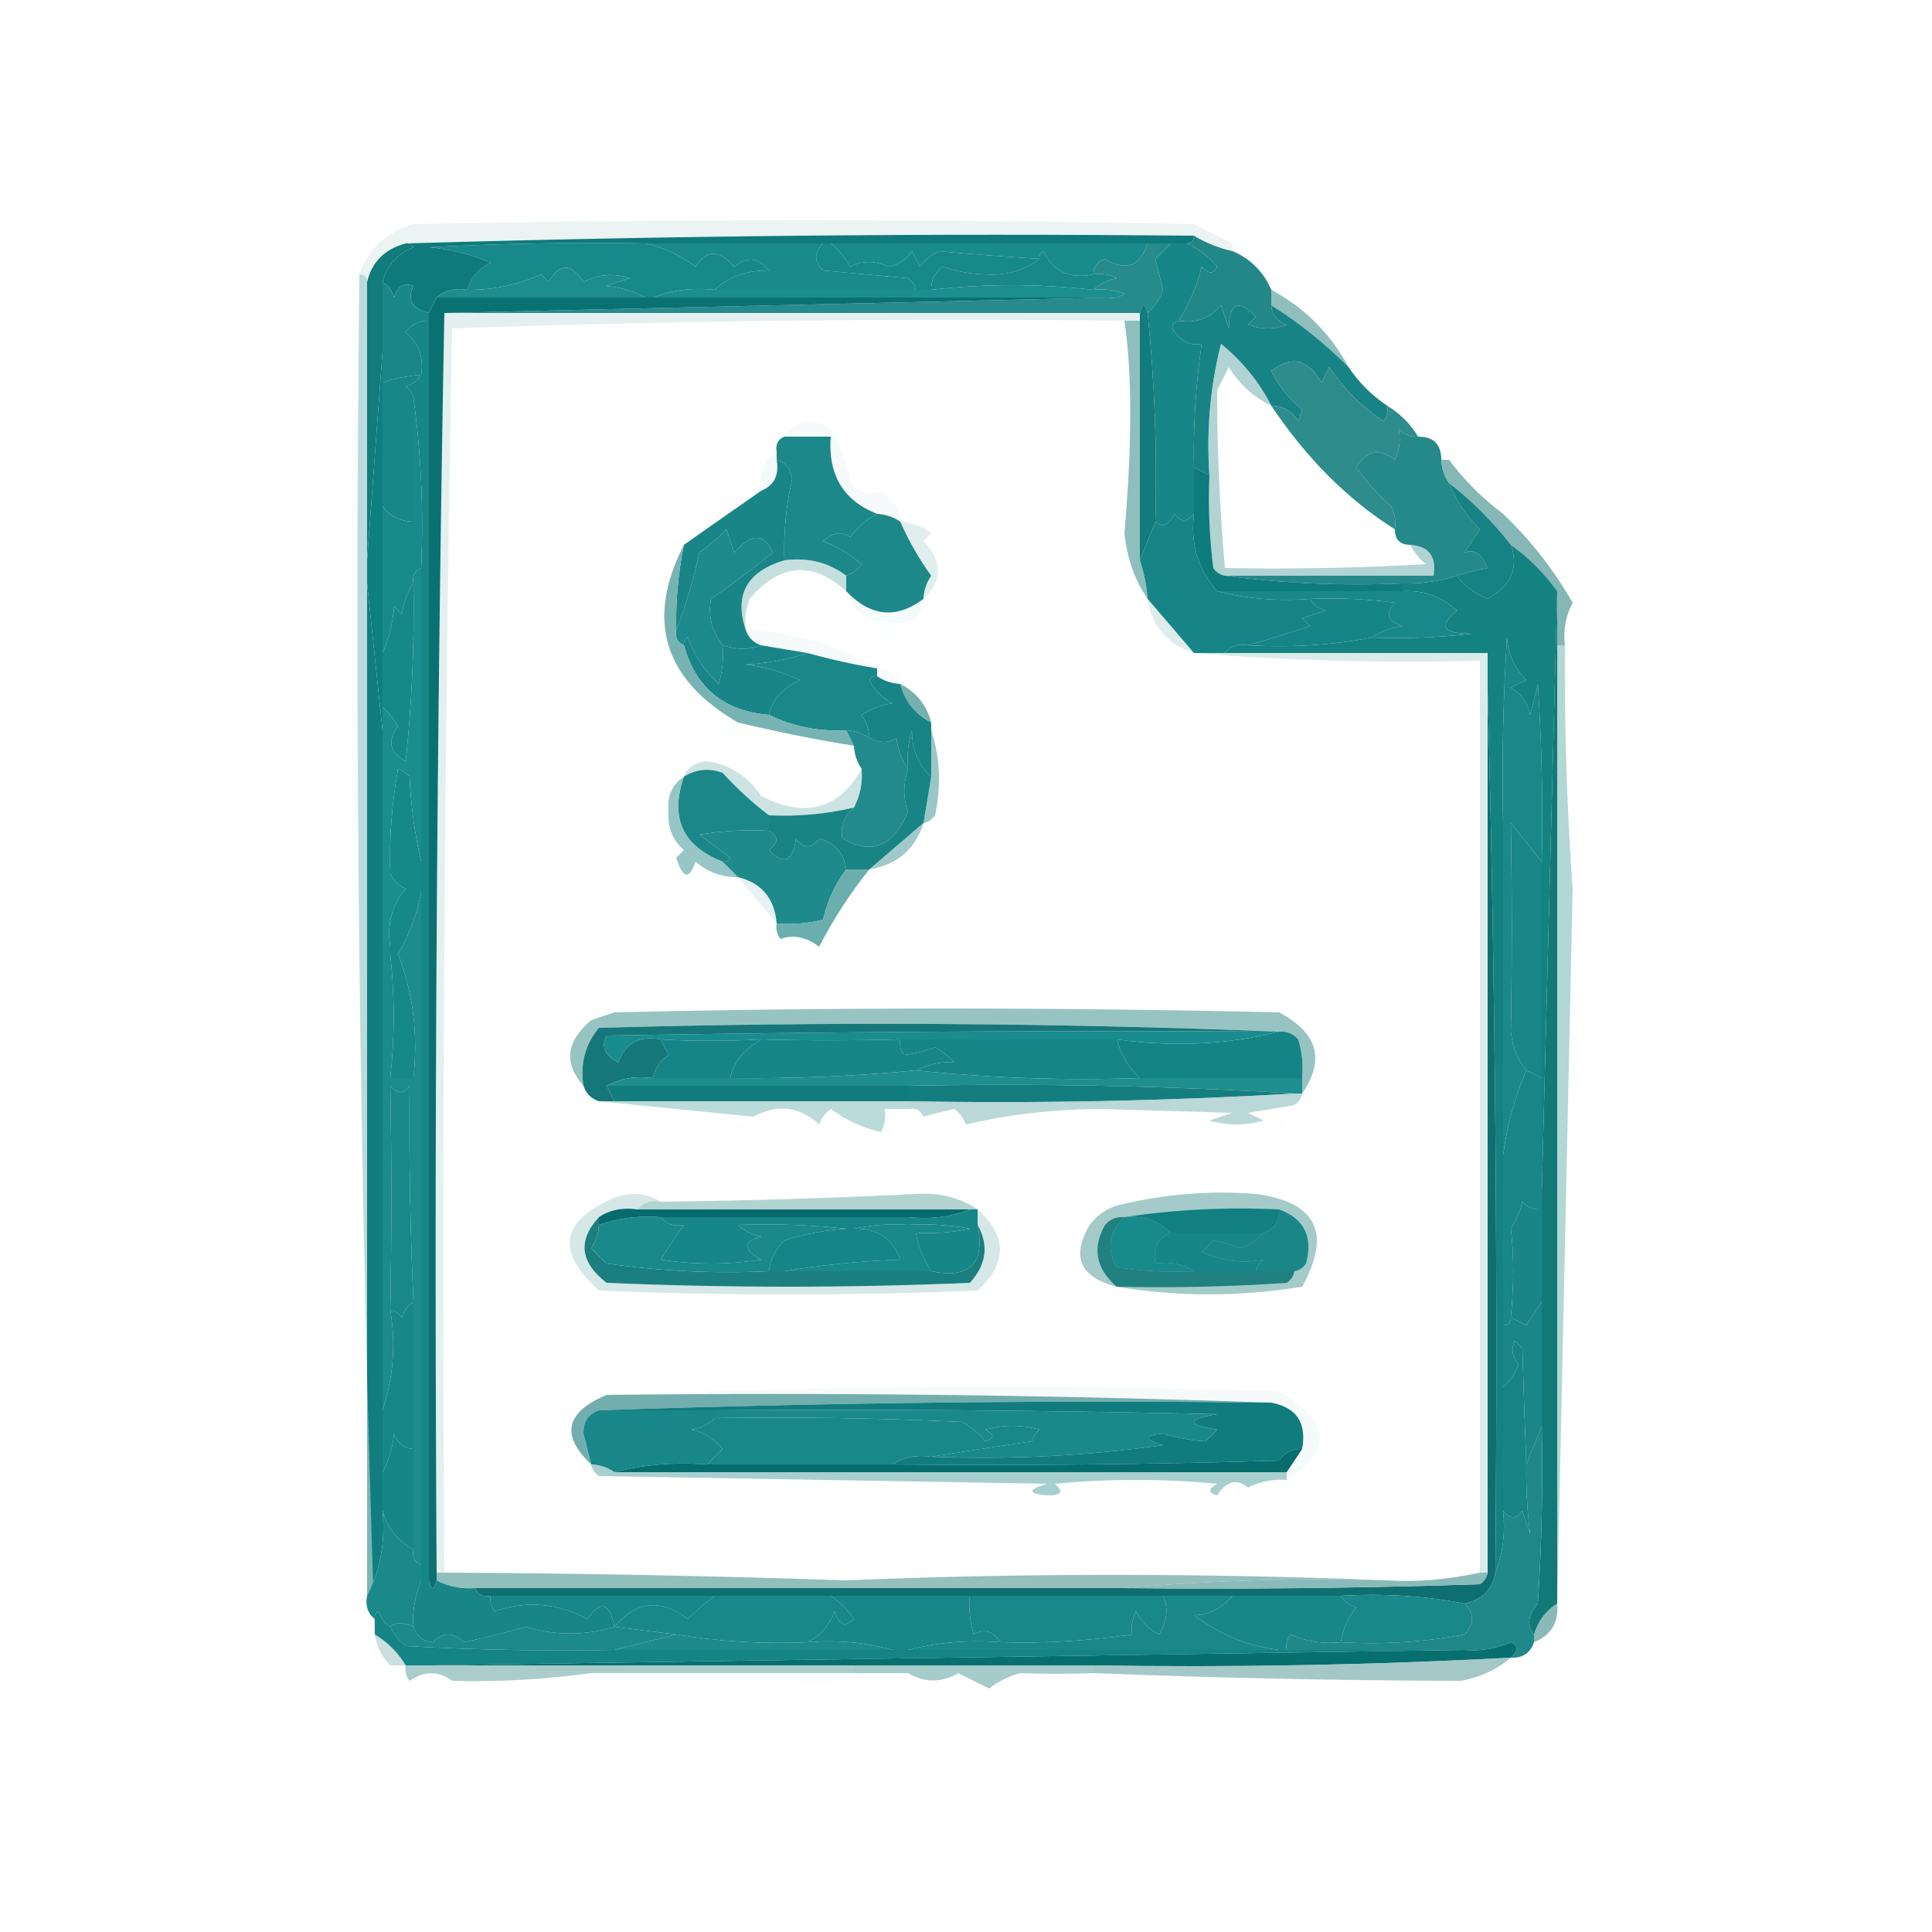 <?xml version="1.0" encoding="UTF-8"?>
<svg xmlns="http://www.w3.org/2000/svg" xmlns:xlink="http://www.w3.org/1999/xlink" version="1.1" width="250px" height="250px" style="shape-rendering:geometricPrecision; text-rendering:geometricPrecision; image-rendering:optimizeQuality; fill-rule:evenodd; clip-rule:evenodd">
  <g>
    <path style="opacity:0.163" fill="#85b6b4" d="M 159.5,31.5 C 159.5,31.833 159.5,32.167 159.5,32.5C 157.716,32.108 156.05,31.441 154.5,30.5C 120.329,30.168 86.329,30.502 52.5,31.5C 49.777,32.222 48.111,33.889 47.5,36.5C 47.5,35.833 47.167,35.5 46.5,35.5C 47.68,32.155 50.013,29.989 53.5,29C 87.167,28.333 120.833,28.333 154.5,29C 156.193,29.847 157.86,30.68 159.5,31.5 Z"></path>
  </g>
  <g>
    <path style="opacity:0.004" fill="#5ea19f" d="M 159.5,30.5 C 160.833,31.167 160.833,31.167 159.5,30.5 Z"></path>
  </g>
  <g>
    <path style="opacity:0.99" fill="#17888a" d="M 83.5,31.5 C 85.842,32.008 88.009,33.008 90,34.5C 91.391,32.285 93.057,32.285 95,34.5C 96.635,33.151 98.135,33.318 99.5,35C 96.638,34.97 94.305,35.803 92.5,37.5C 89.615,37.194 86.948,37.527 84.5,38.5C 84.167,38.5 83.833,38.5 83.5,38.5C 82.048,37.698 80.382,37.198 78.5,37C 79.5,36.667 80.5,36.333 81.5,36C 79.433,35.313 77.433,35.48 75.5,36.5C 73.902,34.027 72.402,34.027 71,36.5C 70.667,36.167 70.333,35.833 70,35.5C 67.003,36.866 63.836,37.533 60.5,37.5C 60.944,35.887 61.944,34.72 63.5,34C 60.956,32.908 58.289,32.241 55.5,32C 64.827,31.5 74.161,31.334 83.5,31.5 Z"></path>
  </g>
  <g>
    <path style="opacity:0.988" fill="#18898a" d="M 83.5,31.5 C 91.167,31.5 98.833,31.5 106.5,31.5C 105.316,32.688 105.316,33.855 106.5,35C 110.167,35.333 113.833,35.667 117.5,36C 118.056,36.383 118.389,36.883 118.5,37.5C 109.833,37.5 101.167,37.5 92.5,37.5C 94.305,35.803 96.638,34.97 99.5,35C 98.135,33.318 96.635,33.151 95,34.5C 93.057,32.285 91.391,32.285 90,34.5C 88.009,33.008 85.842,32.008 83.5,31.5 Z"></path>
  </g>
  <g>
    <path style="opacity:0.988" fill="#178a8c" d="M 107.5,31.5 C 121.167,31.5 134.833,31.5 148.5,31.5C 147.526,34.48 145.693,35.146 143,33.5C 141.97,33.836 141.47,34.503 141.5,35.5C 138.453,36.145 136.287,35.145 135,32.5C 134.601,32.728 134.435,33.062 134.5,33.5C 129.824,33.207 125.49,32.874 121.5,32.5C 120.522,32.977 119.689,33.643 119,34.5C 118.667,33.833 118.333,33.167 118,32.5C 117.326,33.578 116.326,34.245 115,34.5C 113.21,33.715 111.543,33.715 110,34.5C 109.302,33.309 108.469,32.309 107.5,31.5 Z"></path>
  </g>
  <g>
    <path style="opacity:0.99" fill="#268a8a" d="M 148.5,31.5 C 149.5,31.5 150.5,31.5 151.5,31.5C 150.909,32.151 150.243,32.818 149.5,33.5C 149.833,34.833 150.167,36.167 150.5,37.5C 150.058,38.739 149.391,39.739 148.5,40.5C 148.167,39.167 147.833,39.167 147.5,40.5C 117.5,40.5 87.5,40.5 57.5,40.5C 86.167,39.833 114.833,39.167 143.5,38.5C 144.239,38.631 144.906,38.464 145.5,38C 144.207,37.51 142.873,37.343 141.5,37.5C 142.263,36.732 143.263,36.232 144.5,36C 143.552,35.517 142.552,35.35 141.5,35.5C 141.47,34.503 141.97,33.836 143,33.5C 145.693,35.146 147.526,34.48 148.5,31.5 Z"></path>
  </g>
  <g>
    <path style="opacity:0.99" fill="#0e797b" d="M 52.5,31.5 C 86.329,30.502 120.329,30.168 154.5,30.5C 154.5,31.167 154.167,31.5 153.5,31.5C 152.833,31.5 152.167,31.5 151.5,31.5C 150.5,31.5 149.5,31.5 148.5,31.5C 134.833,31.5 121.167,31.5 107.5,31.5C 107.167,31.5 106.833,31.5 106.5,31.5C 98.833,31.5 91.167,31.5 83.5,31.5C 74.161,31.334 64.827,31.5 55.5,32C 58.289,32.241 60.956,32.908 63.5,34C 61.944,34.72 60.944,35.887 60.5,37.5C 58.901,37.232 57.568,37.566 56.5,38.5C 56.167,39.167 55.833,39.833 55.5,40.5C 53.313,39.952 52.646,38.785 53.5,37C 52.256,36.544 51.423,37.044 51,38.5C 50.722,37.584 50.222,36.917 49.5,36.5C 50.031,34.376 51.364,32.876 53.5,32C 53.272,31.601 52.938,31.435 52.5,31.5 Z"></path>
  </g>
  <g>
    <path style="opacity:0.992" fill="#17888a" d="M 106.5,31.5 C 106.833,31.5 107.167,31.5 107.5,31.5C 108.469,32.309 109.302,33.309 110,34.5C 111.543,33.715 113.21,33.715 115,34.5C 116.326,34.245 117.326,33.578 118,32.5C 118.333,33.167 118.667,33.833 119,34.5C 119.689,33.643 120.522,32.977 121.5,32.5C 125.49,32.874 129.824,33.207 134.5,33.5C 132.538,35.017 130.205,35.684 127.5,35.5C 125.571,35.46 123.738,35.127 122,34.5C 120.961,35.244 120.461,36.244 120.5,37.5C 119.833,37.5 119.167,37.5 118.5,37.5C 118.389,36.883 118.056,36.383 117.5,36C 113.833,35.667 110.167,35.333 106.5,35C 105.316,33.855 105.316,32.688 106.5,31.5 Z"></path>
  </g>
  <g>
    <path style="opacity:0.994" fill="#188888" d="M 141.5,35.5 C 142.552,35.35 143.552,35.517 144.5,36C 143.263,36.232 142.263,36.732 141.5,37.5C 134.358,36.705 127.358,36.705 120.5,37.5C 120.461,36.244 120.961,35.244 122,34.5C 123.738,35.127 125.571,35.46 127.5,35.5C 130.205,35.684 132.538,35.017 134.5,33.5C 134.435,33.062 134.601,32.728 135,32.5C 136.287,35.145 138.453,36.145 141.5,35.5 Z"></path>
  </g>
  <g>
    <path style="opacity:0.994" fill="#238788" d="M 154.5,30.5 C 156.05,31.441 157.716,32.108 159.5,32.5C 161.833,33.5 163.5,35.167 164.5,37.5C 164.5,38.167 164.5,38.833 164.5,39.5C 164.577,40.75 165.244,41.583 166.5,42C 164.833,42.667 163.167,42.667 161.5,42C 161.833,41.667 162.167,41.333 162.5,41C 160.256,38.651 159.089,39.151 159,42.5C 158.667,41.5 158.333,40.5 158,39.5C 156.599,41.192 154.766,41.859 152.5,41.5C 153.868,39.395 154.868,37.061 155.5,34.5C 156.396,35.506 157.062,35.506 157.5,34.5C 156.376,33.141 155.042,32.141 153.5,31.5C 154.167,31.5 154.5,31.167 154.5,30.5 Z"></path>
  </g>
  <g>
    <path style="opacity:0.988" fill="#1b8c8c" d="M 83.5,38.5 C 74.5,38.5 65.5,38.5 56.5,38.5C 57.568,37.566 58.901,37.232 60.5,37.5C 63.836,37.533 67.003,36.866 70,35.5C 70.333,35.833 70.667,36.167 71,36.5C 72.402,34.027 73.902,34.027 75.5,36.5C 77.433,35.48 79.433,35.313 81.5,36C 80.5,36.333 79.5,36.667 78.5,37C 80.382,37.198 82.048,37.698 83.5,38.5 Z"></path>
  </g>
  <g>
    <path style="opacity:1" fill="#1d8e8f" d="M 141.5,37.5 C 142.873,37.343 144.207,37.51 145.5,38C 144.906,38.464 144.239,38.631 143.5,38.5C 123.833,38.5 104.167,38.5 84.5,38.5C 86.948,37.527 89.615,37.194 92.5,37.5C 101.167,37.5 109.833,37.5 118.5,37.5C 119.167,37.5 119.833,37.5 120.5,37.5C 127.358,36.705 134.358,36.705 141.5,37.5 Z"></path>
  </g>
  <g>
    <path style="opacity:0.272" fill="#9bc7c6" d="M 57.5,40.5 C 87.5,40.5 117.5,40.5 147.5,40.5C 147.5,40.833 147.5,41.167 147.5,41.5C 146.833,41.5 146.167,41.5 145.5,41.5C 116.492,41.167 87.492,41.5 58.5,42.5C 57.504,96.125 57.171,149.791 57.5,203.5C 57.167,203.5 56.833,203.5 56.5,203.5C 56.168,148.997 56.501,94.664 57.5,40.5 Z"></path>
  </g>
  <g>
    <path style="opacity:0.994" fill="#178689" d="M 151.5,31.5 C 152.167,31.5 152.833,31.5 153.5,31.5C 155.042,32.141 156.376,33.141 157.5,34.5C 157.062,35.506 156.396,35.506 155.5,34.5C 154.868,37.061 153.868,39.395 152.5,41.5C 151.45,41.905 151.45,42.571 152.5,43.5C 153.325,44.386 154.325,44.719 155.5,44.5C 154.725,49.797 154.392,55.13 154.5,60.5C 154.5,62.5 154.5,64.5 154.5,66.5C 153.603,67.598 152.77,67.598 152,66.5C 151.162,67.999 150.329,68.332 149.5,67.5C 149.748,58.46 149.415,49.46 148.5,40.5C 149.391,39.739 150.058,38.739 150.5,37.5C 150.167,36.167 149.833,34.833 149.5,33.5C 150.243,32.818 150.909,32.151 151.5,31.5 Z"></path>
  </g>
  <g>
    <path style="opacity:0.998" fill="#198789" d="M 49.5,36.5 C 50.222,36.917 50.722,37.584 51,38.5C 51.423,37.044 52.256,36.544 53.5,37C 52.646,38.785 53.313,39.952 55.5,40.5C 55.5,40.833 55.5,41.167 55.5,41.5C 54.244,41.461 53.244,41.961 52.5,43C 54.192,44.401 54.859,46.234 54.5,48.5C 52.784,48.629 51.117,48.962 49.5,49.5C 49.5,48.167 49.5,46.833 49.5,45.5C 49.5,42.5 49.5,39.5 49.5,36.5 Z"></path>
  </g>
  <g>
    <path style="opacity:0.859" fill="#7eb3b1" d="M 164.5,37.5 C 168.82,39.82 172.153,43.153 174.5,47.5C 171.436,44.43 168.103,41.763 164.5,39.5C 164.5,38.833 164.5,38.167 164.5,37.5 Z"></path>
  </g>
  <g>
    <path style="opacity:0.996" fill="#127b7b" d="M 52.5,31.5 C 52.938,31.435 53.272,31.601 53.5,32C 51.364,32.876 50.031,34.376 49.5,36.5C 49.5,39.5 49.5,42.5 49.5,45.5C 48.833,54.5 48.167,63.5 47.5,72.5C 47.5,60.5 47.5,48.5 47.5,36.5C 48.111,33.889 49.777,32.222 52.5,31.5 Z"></path>
  </g>
  <g>
    <path style="opacity:0.988" fill="#168283" d="M 164.5,39.5 C 168.103,41.763 171.436,44.43 174.5,47.5C 175.785,49.452 177.451,51.118 179.5,52.5C 179.631,53.239 179.464,53.906 179,54.5C 176.194,52.605 173.86,50.272 172,47.5C 171.667,48.167 171.333,48.833 171,49.5C 169.263,46.467 167.097,45.967 164.5,48C 165.478,49.975 166.811,51.642 168.5,53C 168.333,53.5 168.167,54 168,54.5C 167.184,53.177 166.017,52.511 164.5,52.5C 162.925,49.418 160.758,46.751 158,44.5C 156.596,50.044 156.096,55.71 156.5,61.5C 155.833,61.167 155.167,60.833 154.5,60.5C 154.392,55.13 154.725,49.797 155.5,44.5C 154.325,44.719 153.325,44.386 152.5,43.5C 151.45,42.571 151.45,41.905 152.5,41.5C 154.766,41.859 156.599,41.192 158,39.5C 158.333,40.5 158.667,41.5 159,42.5C 159.089,39.151 160.256,38.651 162.5,41C 162.167,41.333 161.833,41.667 161.5,42C 163.167,42.667 164.833,42.667 166.5,42C 165.244,41.583 164.577,40.75 164.5,39.5 Z"></path>
  </g>
  <g>
    <path style="opacity:0.992" fill="#2e8b8c" d="M 179.5,52.5 C 181.167,53.5 182.5,54.833 183.5,56.5C 182.504,56.586 181.671,56.252 181,55.5C 181.263,56.951 181.096,58.284 180.5,59.5C 178.414,57.977 176.748,58.31 175.5,60.5C 176.815,62.316 178.315,63.983 180,65.5C 180.483,66.448 180.649,67.448 180.5,68.5C 174.397,64.645 169.064,59.311 164.5,52.5C 166.017,52.511 167.184,53.177 168,54.5C 168.167,54 168.333,53.5 168.5,53C 166.811,51.642 165.478,49.975 164.5,48C 167.097,45.967 169.263,46.467 171,49.5C 171.333,48.833 171.667,48.167 172,47.5C 173.86,50.272 176.194,52.605 179,54.5C 179.464,53.906 179.631,53.239 179.5,52.5 Z"></path>
  </g>
  <g>
    <path style="opacity:0.978" fill="#066f70" d="M 56.5,38.5 C 65.5,38.5 74.5,38.5 83.5,38.5C 83.833,38.5 84.167,38.5 84.5,38.5C 104.167,38.5 123.833,38.5 143.5,38.5C 114.833,39.167 86.167,39.833 57.5,40.5C 56.501,94.664 56.168,148.997 56.5,203.5C 56.5,203.833 56.5,204.167 56.5,204.5C 56.167,205.833 55.833,205.833 55.5,204.5C 55.5,150.167 55.5,95.833 55.5,41.5C 55.5,41.167 55.5,40.833 55.5,40.5C 55.833,39.833 56.167,39.167 56.5,38.5 Z"></path>
  </g>
  <g>
    <path style="opacity:0.012" fill="#79b0ae" d="M 174.5,47.5 C 177.189,48.189 178.856,49.856 179.5,52.5C 177.451,51.118 175.785,49.452 174.5,47.5 Z"></path>
  </g>
  <g>
    <path style="opacity:0.859" fill="#7bb4b2" d="M 145.5,41.5 C 146.167,41.5 146.833,41.5 147.5,41.5C 147.5,51.833 147.5,62.167 147.5,72.5C 148.038,74.117 148.371,75.784 148.5,77.5C 146.838,75.088 145.838,72.254 145.5,69C 146.503,57.456 146.503,48.289 145.5,41.5 Z"></path>
  </g>
  <g>
    <path style="opacity:0.61" fill="#82b7b7" d="M 164.5,52.5 C 162.233,51.404 160.4,49.737 159,47.5C 158.5,48.5 158,49.5 157.5,50.5C 157.471,57.584 157.805,65.251 158.5,73.5C 167.173,73.666 175.84,73.5 184.5,73C 183.619,72.292 182.953,71.458 182.5,70.5C 184.912,70.694 185.912,72.027 185.5,74.5C 176.5,74.5 167.5,74.5 158.5,74.5C 157.883,74.389 157.383,74.056 157,73.5C 156.501,69.514 156.334,65.514 156.5,61.5C 156.096,55.71 156.596,50.044 158,44.5C 160.758,46.751 162.925,49.418 164.5,52.5 Z"></path>
  </g>
  <g>
    <path style="opacity:0.004" fill="#609f9c" d="M 187.5,54.5 C 188.833,55.167 188.833,55.167 187.5,54.5 Z"></path>
  </g>
  <g>
    <path style="opacity:0.995" fill="#17878a" d="M 54.5,48.5 C 54.083,49.222 53.416,49.722 52.5,50C 53.056,50.383 53.389,50.883 53.5,51.5C 53.5,56.833 53.5,62.167 53.5,67.5C 51.801,67.473 50.467,66.806 49.5,65.5C 49.5,60.167 49.5,54.833 49.5,49.5C 51.117,48.962 52.784,48.629 54.5,48.5 Z"></path>
  </g>
  <g>
    <path style="opacity:0.004" fill="#62a19f" d="M 187.5,59.5 C 187.897,58.475 188.563,58.308 189.5,59C 188.906,59.464 188.239,59.631 187.5,59.5 Z"></path>
  </g>
  <g>
    <path style="opacity:0.08" fill="#78b1b0" d="M 100.5,58.5 C 100.5,58.833 100.5,59.167 100.5,59.5C 100.843,61.483 100.176,62.817 98.5,63.5C 98.12,61.302 98.787,59.635 100.5,58.5 Z"></path>
  </g>
  <g>
    <path style="opacity:0.991" fill="#248788" d="M 183.5,56.5 C 185.5,56.5 186.5,57.5 186.5,59.5C 186.557,60.609 186.89,61.609 187.5,62.5C 188.389,64.736 189.722,66.736 191.5,68.5C 190.833,69.5 190.167,70.5 189.5,71.5C 190.758,70.984 191.758,71.65 192.5,73.5C 191.095,73.76 189.762,74.093 188.5,74.5C 186.236,75.219 183.903,75.552 181.5,75.5C 173.648,75.825 165.982,75.492 158.5,74.5C 167.5,74.5 176.5,74.5 185.5,74.5C 185.912,72.027 184.912,70.694 182.5,70.5C 181.167,70.5 180.5,69.833 180.5,68.5C 180.649,67.448 180.483,66.448 180,65.5C 178.315,63.983 176.815,62.316 175.5,60.5C 176.748,58.31 178.414,57.977 180.5,59.5C 181.096,58.284 181.263,56.951 181,55.5C 181.671,56.252 182.504,56.586 183.5,56.5 Z"></path>
  </g>
  <g>
    <path style="opacity:0.008" fill="#62a19e" d="M 193.5,62.5 C 194.833,63.167 194.833,63.167 193.5,62.5 Z"></path>
  </g>
  <g>
    <path style="opacity:0.004" fill="#73b1b1" d="M 98.5,63.5 C 95.19,65.801 91.857,68.134 88.5,70.5C 90.112,67.388 92.279,64.721 95,62.5C 96.011,63.337 97.178,63.67 98.5,63.5 Z"></path>
  </g>
  <g>
    <path style="opacity:0.059" fill="#76b1b1" d="M 116.5,67.5 C 115.609,66.89 114.609,66.557 113.5,66.5C 109.117,64.761 107.117,61.428 107.5,56.5C 105.5,56.5 103.5,56.5 101.5,56.5C 103.065,54.281 105.065,53.948 107.5,55.5C 108.79,57.657 109.624,59.99 110,62.5C 111.324,63.88 112.657,64.213 114,63.5C 115.481,64.471 116.315,65.804 116.5,67.5 Z"></path>
  </g>
  <g>
    <path style="opacity:0.98" fill="#0a7879" d="M 154.5,60.5 C 155.167,60.833 155.833,61.167 156.5,61.5C 156.334,65.514 156.501,69.514 157,73.5C 157.383,74.056 157.883,74.389 158.5,74.5C 165.982,75.492 173.648,75.825 181.5,75.5C 181.5,75.833 181.5,76.167 181.5,76.5C 173.5,76.5 165.5,76.5 157.5,76.5C 155.022,73.671 154.022,70.338 154.5,66.5C 154.5,64.5 154.5,62.5 154.5,60.5 Z"></path>
  </g>
  <g>
    <path style="opacity:0.004" fill="#65a2a1" d="M 194.5,65.5 C 195.833,66.167 195.833,66.167 194.5,65.5 Z"></path>
  </g>
  <g>
    <path style="opacity:0.976" fill="#118383" d="M 55.5,41.5 C 55.5,95.833 55.5,150.167 55.5,204.5C 55.167,204.5 54.833,204.5 54.5,204.5C 54.5,203.833 54.5,203.167 54.5,202.5C 54.5,173.5 54.5,144.5 54.5,115.5C 54.5,114.167 54.5,112.833 54.5,111.5C 54.5,98.833 54.5,86.167 54.5,73.5C 54.825,65.981 54.492,58.648 53.5,51.5C 53.389,50.883 53.056,50.383 52.5,50C 53.416,49.722 54.083,49.222 54.5,48.5C 54.859,46.234 54.192,44.401 52.5,43C 53.244,41.961 54.244,41.461 55.5,41.5 Z"></path>
  </g>
  <g>
    <path style="opacity:0.99" fill="#198485" d="M 100.5,59.5 C 101.649,59.791 102.316,60.624 102.5,62C 101.714,65.458 101.38,68.958 101.5,72.5C 96.65,73.963 94.984,76.963 96.5,81.5C 96.833,82.5 97.5,83.167 98.5,83.5C 97.065,84.097 95.398,84.097 93.5,83.5C 92.107,81.716 91.607,79.716 92,77.5C 94.374,75.887 97.04,73.887 100,71.5C 98.883,68.953 97.216,68.953 95,71.5C 94.667,70.5 94.333,69.5 94,68.5C 92.926,69.618 91.76,70.618 90.5,71.5C 89.74,75.02 88.74,78.353 87.5,81.5C 87.423,77.785 87.756,74.118 88.5,70.5C 91.857,68.134 95.19,65.801 98.5,63.5C 100.176,62.817 100.843,61.483 100.5,59.5 Z"></path>
  </g>
  <g>
    <path style="opacity:0.989" fill="#1b8788" d="M 101.5,56.5 C 103.5,56.5 105.5,56.5 107.5,56.5C 107.117,61.428 109.117,64.761 113.5,66.5C 112.152,67.186 110.985,68.186 110,69.5C 108.927,68.72 107.76,68.887 106.5,70C 108.332,70.749 109.999,71.749 111.5,73C 110.956,73.717 110.289,74.217 109.5,74.5C 107.22,72.777 104.553,72.111 101.5,72.5C 101.38,68.958 101.714,65.458 102.5,62C 102.316,60.624 101.649,59.791 100.5,59.5C 100.5,59.167 100.5,58.833 100.5,58.5C 100.328,57.508 100.662,56.842 101.5,56.5 Z"></path>
  </g>
  <g>
    <path style="opacity:0.988" fill="#0f7a78" d="M 148.5,40.5 C 149.415,49.46 149.748,58.46 149.5,67.5C 148.833,69.167 148.167,70.833 147.5,72.5C 147.5,62.167 147.5,51.833 147.5,41.5C 147.5,41.167 147.5,40.833 147.5,40.5C 147.833,39.167 148.167,39.167 148.5,40.5 Z"></path>
  </g>
  <g>
    <path style="opacity:0.995" fill="#198a8b" d="M 53.5,51.5 C 54.492,58.648 54.825,65.981 54.5,73.5C 53.662,73.842 53.328,74.508 53.5,75.5C 52.71,76.609 52.21,77.942 52,79.5C 51.667,79.167 51.333,78.833 51,78.5C 50.809,80.708 50.309,82.708 49.5,84.5C 49.5,78.167 49.5,71.833 49.5,65.5C 50.467,66.806 51.801,67.473 53.5,67.5C 53.5,62.167 53.5,56.833 53.5,51.5 Z"></path>
  </g>
  <g>
    <path style="opacity:0.993" fill="#1d8889" d="M 113.5,66.5 C 114.609,66.557 115.609,66.89 116.5,67.5C 117.557,69.941 118.89,72.275 120.5,74.5C 119.873,75.417 119.539,76.417 119.5,77.5C 115.977,80.131 112.644,79.798 109.5,76.5C 109.5,75.833 109.5,75.167 109.5,74.5C 110.289,74.217 110.956,73.717 111.5,73C 109.999,71.749 108.332,70.749 106.5,70C 107.76,68.887 108.927,68.72 110,69.5C 110.985,68.186 112.152,67.186 113.5,66.5 Z"></path>
  </g>
  <g>
    <path style="opacity:0.993" fill="#178587" d="M 154.5,66.5 C 154.022,70.338 155.022,73.671 157.5,76.5C 161.298,77.483 165.298,77.817 169.5,77.5C 169.918,78.222 170.584,78.722 171.5,79C 170.5,79.333 169.5,79.667 168.5,80C 168.833,80.333 169.167,80.667 169.5,81C 166.749,81.943 164.083,82.776 161.5,83.5C 160.209,83.263 159.209,83.596 158.5,84.5C 157.167,84.5 155.833,84.5 154.5,84.5C 152.471,82.141 150.471,79.808 148.5,77.5C 148.371,75.784 148.038,74.117 147.5,72.5C 148.167,70.833 148.833,69.167 149.5,67.5C 150.329,68.332 151.162,67.999 152,66.5C 152.77,67.598 153.603,67.598 154.5,66.5 Z"></path>
  </g>
  <g>
    <path style="opacity:0.945" fill="#7db3b2" d="M 186.5,59.5 C 186.833,59.5 187.167,59.5 187.5,59.5C 189.5,62.167 191.833,64.5 194.5,66.5C 198.077,69.907 201.077,73.74 203.5,78C 202.594,79.7 202.261,81.533 202.5,83.5C 202.167,83.5 201.833,83.5 201.5,83.5C 201.5,81.167 201.5,78.833 201.5,76.5C 199.833,74.167 197.833,72.167 195.5,70.5C 193.167,67.5 190.5,64.833 187.5,62.5C 186.89,61.609 186.557,60.609 186.5,59.5 Z"></path>
  </g>
  <g>
    <path style="opacity:0.994" fill="#168283" d="M 187.5,62.5 C 190.5,64.833 193.167,67.5 195.5,70.5C 196.549,73.433 195.549,75.766 192.5,77.5C 190.84,76.828 189.507,75.828 188.5,74.5C 189.762,74.093 191.095,73.76 192.5,73.5C 191.758,71.65 190.758,70.984 189.5,71.5C 190.167,70.5 190.833,69.5 191.5,68.5C 189.722,66.736 188.389,64.736 187.5,62.5 Z"></path>
  </g>
  <g>
    <path style="opacity:0.98" fill="#19888a" d="M 93.5,83.5 C 93.66,85.199 93.493,86.866 93,88.5C 91.171,86.844 89.837,84.844 89,82.5C 88.601,82.728 88.435,83.062 88.5,83.5C 87.662,83.158 87.328,82.492 87.5,81.5C 88.74,78.353 89.74,75.02 90.5,71.5C 91.76,70.618 92.926,69.618 94,68.5C 94.333,69.5 94.667,70.5 95,71.5C 97.216,68.953 98.883,68.953 100,71.5C 97.04,73.887 94.374,75.887 92,77.5C 91.607,79.716 92.107,81.716 93.5,83.5 Z"></path>
  </g>
  <g>
    <path style="opacity:0.004" fill="#6eada8" d="M 44.5,72.5 C 45.833,73.167 45.833,73.167 44.5,72.5 Z"></path>
  </g>
  <g>
    <path style="opacity:0.977" fill="#0a7d7f" d="M 49.5,45.5 C 49.5,46.833 49.5,48.167 49.5,49.5C 49.5,54.833 49.5,60.167 49.5,65.5C 49.5,71.833 49.5,78.167 49.5,84.5C 49.5,86.833 49.5,89.167 49.5,91.5C 49.5,92.5 49.5,93.5 49.5,94.5C 48.833,88.167 48.167,81.833 47.5,75.5C 47.5,74.5 47.5,73.5 47.5,72.5C 48.167,63.5 48.833,54.5 49.5,45.5 Z"></path>
  </g>
  <g>
    <path style="opacity:0.392" fill="#6caeaf" d="M 101.5,72.5 C 104.553,72.111 107.22,72.777 109.5,74.5C 109.5,75.167 109.5,75.833 109.5,76.5C 105.099,72.56 100.932,72.893 97,77.5C 96.51,78.793 96.343,80.127 96.5,81.5C 94.984,76.963 96.65,73.963 101.5,72.5 Z"></path>
  </g>
  <g>
    <path style="opacity:0.993" fill="#158282" d="M 195.5,70.5 C 197.833,72.167 199.833,74.167 201.5,76.5C 200.833,102.5 200.167,128.5 199.5,154.5C 199.5,149.5 199.5,144.5 199.5,139.5C 199.5,130.167 199.5,120.833 199.5,111.5C 199.666,103.826 199.5,96.159 199,88.5C 198.667,89.833 198.333,91.167 198,92.5C 197.682,90.939 196.849,89.772 195.5,89C 196.167,88.667 196.833,88.333 197.5,88C 195.996,86.509 195.163,84.676 195,82.5C 194.5,90.493 194.334,98.493 194.5,106.5C 194.5,120.833 194.5,135.167 194.5,149.5C 194.5,156.833 194.5,164.167 194.5,171.5C 194.5,174.167 194.5,176.833 194.5,179.5C 194.5,184.833 194.5,190.167 194.5,195.5C 194.806,198.385 194.473,201.052 193.5,203.5C 193.832,165.33 193.499,127.33 192.5,89.5C 192.5,87.833 192.5,86.167 192.5,84.5C 181.167,84.5 169.833,84.5 158.5,84.5C 159.209,83.596 160.209,83.263 161.5,83.5C 167.026,83.821 172.36,83.488 177.5,82.5C 181.846,82.666 186.179,82.499 190.5,82C 186.755,82.035 186.088,81.035 188.5,79C 186.52,77.175 184.187,76.341 181.5,76.5C 181.5,76.167 181.5,75.833 181.5,75.5C 183.903,75.552 186.236,75.219 188.5,74.5C 189.507,75.828 190.84,76.828 192.5,77.5C 195.549,75.766 196.549,73.433 195.5,70.5 Z"></path>
  </g>
  <g>
    <path style="opacity:0.22" fill="#77b1b2" d="M 116.5,67.5 C 117.958,67.579 119.292,68.079 120.5,69C 120.167,69.333 119.833,69.667 119.5,70C 122.002,72.701 122.002,75.201 119.5,77.5C 119.539,76.417 119.873,75.417 120.5,74.5C 118.89,72.275 117.557,69.941 116.5,67.5 Z"></path>
  </g>
  <g>
    <path style="opacity:0.078" fill="#7db6b7" d="M 109.5,76.5 C 112.644,79.798 115.977,80.131 119.5,77.5C 119.315,79.89 117.982,80.89 115.5,80.5C 112.378,80.62 110.378,79.287 109.5,76.5 Z"></path>
  </g>
  <g>
    <path style="opacity:0.996" fill="#19888a" d="M 157.5,76.5 C 165.5,76.5 173.5,76.5 181.5,76.5C 184.187,76.341 186.52,77.175 188.5,79C 186.088,81.035 186.755,82.035 190.5,82C 186.179,82.499 181.846,82.666 177.5,82.5C 178.609,81.71 179.942,81.21 181.5,81C 179.519,80.395 179.185,79.395 180.5,78C 176.848,77.501 173.182,77.335 169.5,77.5C 165.298,77.817 161.298,77.483 157.5,76.5 Z"></path>
  </g>
  <g>
    <path style="opacity:0.239" fill="#79b2b2" d="M 148.5,77.5 C 150.471,79.808 152.471,82.141 154.5,84.5C 151.054,83.388 149.054,81.055 148.5,77.5 Z"></path>
  </g>
  <g>
    <path style="opacity:0.992" fill="#158487" d="M 169.5,77.5 C 173.182,77.335 176.848,77.501 180.5,78C 179.185,79.395 179.519,80.395 181.5,81C 179.942,81.21 178.609,81.71 177.5,82.5C 172.36,83.488 167.026,83.821 161.5,83.5C 164.083,82.776 166.749,81.943 169.5,81C 169.167,80.667 168.833,80.333 168.5,80C 169.5,79.667 170.5,79.333 171.5,79C 170.584,78.722 169.918,78.222 169.5,77.5 Z"></path>
  </g>
  <g>
    <path style="opacity:0.008" fill="#5ea6a9" d="M 112.5,82.5 C 113.601,81.402 114.934,81.235 116.5,82C 115.436,83.511 114.103,83.677 112.5,82.5 Z"></path>
  </g>
  <g>
    <path style="opacity:0.065" fill="#7db7b7" d="M 96.5,81.5 C 102.664,81.796 108.331,83.463 113.5,86.5C 110.461,85.99 107.461,85.323 104.5,84.5C 102.5,84.167 100.5,83.833 98.5,83.5C 97.5,83.167 96.833,82.5 96.5,81.5 Z"></path>
  </g>
  <g>
    <path style="opacity:0.991" fill="#188487" d="M 93.5,83.5 C 95.398,84.097 97.065,84.097 98.5,83.5C 100.5,83.833 102.5,84.167 104.5,84.5C 102.031,85.317 99.365,85.817 96.5,86C 98.952,86.29 101.285,86.956 103.5,88C 101.215,89.115 99.882,90.615 99.5,92.5C 93.703,92.031 90.037,89.031 88.5,83.5C 88.435,83.062 88.601,82.728 89,82.5C 89.837,84.844 91.171,86.844 93,88.5C 93.493,86.866 93.66,85.199 93.5,83.5 Z"></path>
  </g>
  <g>
    <path style="opacity:0.358" fill="#98c7c6" d="M 154.5,84.5 C 155.833,84.5 157.167,84.5 158.5,84.5C 169.833,84.5 181.167,84.5 192.5,84.5C 192.5,86.167 192.5,87.833 192.5,89.5C 192.5,127.5 192.5,165.5 192.5,203.5C 192.167,203.5 191.833,203.5 191.5,203.5C 191.5,164.167 191.5,124.833 191.5,85.5C 178.989,85.829 166.655,85.495 154.5,84.5 Z"></path>
  </g>
  <g>
    <path style="opacity:0.055" fill="#8bbdbe" d="M 113.5,87.5 C 113.5,87.167 113.5,86.833 113.5,86.5C 115.027,86.427 116.027,87.094 116.5,88.5C 115.391,88.443 114.391,88.11 113.5,87.5 Z"></path>
  </g>
  <g>
    <path style="opacity:0.994" fill="#17888a" d="M 53.5,75.5 C 53.632,83.416 53.298,91.083 52.5,98.5C 50.404,97.38 50.071,95.88 51.5,94C 50.934,93.005 50.267,92.172 49.5,91.5C 49.5,89.167 49.5,86.833 49.5,84.5C 50.309,82.708 50.809,80.708 51,78.5C 51.333,78.833 51.667,79.167 52,79.5C 52.21,77.942 52.71,76.609 53.5,75.5 Z"></path>
  </g>
  <g>
    <path style="opacity:0.993" fill="#1a8889" d="M 104.5,84.5 C 107.461,85.323 110.461,85.99 113.5,86.5C 113.5,86.833 113.5,87.167 113.5,87.5C 113.062,87.435 112.728,87.601 112.5,88C 113.167,89.333 114.167,90.333 115.5,91C 114.062,91.219 112.729,91.719 111.5,92.5C 112.127,93.417 112.461,94.417 112.5,95.5C 111.609,94.89 110.609,94.557 109.5,94.5C 105.878,94.678 102.544,94.011 99.5,92.5C 99.882,90.615 101.215,89.115 103.5,88C 101.285,86.956 98.952,86.29 96.5,86C 99.365,85.817 102.031,85.317 104.5,84.5 Z"></path>
  </g>
  <g>
    <path style="opacity:1" fill="#78b3b3" d="M 88.5,70.5 C 87.756,74.118 87.423,77.785 87.5,81.5C 87.328,82.492 87.662,83.158 88.5,83.5C 90.037,89.031 93.703,92.031 99.5,92.5C 102.544,94.011 105.878,94.678 109.5,94.5C 109.833,95.167 110.167,95.833 110.5,96.5C 105.751,95.744 100.751,94.744 95.5,93.5C 85.855,87.899 83.522,80.232 88.5,70.5 Z"></path>
  </g>
  <g>
    <path style="opacity:0.961" fill="#72afae" d="M 116.5,88.5 C 118.587,89.585 119.92,91.251 120.5,93.5C 118.413,92.415 117.08,90.749 116.5,88.5 Z"></path>
  </g>
  <g>
    <path style="opacity:0.994" fill="#1a8788" d="M 199.5,111.5 C 198.167,109.833 196.833,108.167 195.5,106.5C 195.167,106.5 194.833,106.5 194.5,106.5C 194.334,98.493 194.5,90.493 195,82.5C 195.163,84.676 195.996,86.509 197.5,88C 196.833,88.333 196.167,88.667 195.5,89C 196.849,89.772 197.682,90.939 198,92.5C 198.333,91.167 198.667,89.833 199,88.5C 199.5,96.159 199.666,103.826 199.5,111.5 Z"></path>
  </g>
  <g>
    <path style="opacity:0.992" fill="#178384" d="M 113.5,87.5 C 114.391,88.11 115.391,88.443 116.5,88.5C 117.08,90.749 118.413,92.415 120.5,93.5C 120.5,93.833 120.5,94.167 120.5,94.5C 120.5,96.5 120.5,98.5 120.5,100.5C 118.836,99.051 118.002,97.051 118,94.5C 117.506,96.134 117.34,97.801 117.5,99.5C 116.71,98.391 116.21,97.058 116,95.5C 115.014,96.171 113.847,96.171 112.5,95.5C 112.461,94.417 112.127,93.417 111.5,92.5C 112.729,91.719 114.062,91.219 115.5,91C 114.167,90.333 113.167,89.333 112.5,88C 112.728,87.601 113.062,87.435 113.5,87.5 Z"></path>
  </g>
  <g>
    <path style="opacity:0.786" fill="#9ecdca" d="M 201.5,83.5 C 201.833,83.5 202.167,83.5 202.5,83.5C 202.426,94.238 202.759,104.738 203.5,115C 202.837,145.931 202.17,176.764 201.5,207.5C 201.5,166.167 201.5,124.833 201.5,83.5 Z"></path>
  </g>
  <g>
    <path style="opacity:0.014" fill="#5fa9ab" d="M 95.5,93.5 C 97.628,94.281 97.795,95.281 96,96.5C 93.51,95.053 93.343,94.053 95.5,93.5 Z"></path>
  </g>
  <g>
    <path style="opacity:0.988" fill="#20898b" d="M 109.5,94.5 C 110.609,94.557 111.609,94.89 112.5,95.5C 113.847,96.171 115.014,96.171 116,95.5C 116.21,97.058 116.71,98.391 117.5,99.5C 116.851,101.477 116.851,103.31 117.5,105C 115.658,109.527 112.824,110.694 109,108.5C 108.7,106.934 109.2,105.601 110.5,104.5C 111.301,102.958 111.634,101.292 111.5,99.5C 110.89,98.609 110.557,97.609 110.5,96.5C 110.167,95.833 109.833,95.167 109.5,94.5 Z"></path>
  </g>
  <g>
    <path style="opacity:0.004" fill="#70aea8" d="M 44.5,96.5 C 45.833,97.167 45.833,97.167 44.5,96.5 Z"></path>
  </g>
  <g>
    <path style="opacity:0.976" fill="#0d7a7b" d="M 47.5,75.5 C 48.167,81.833 48.833,88.167 49.5,94.5C 49.5,103.833 49.5,113.167 49.5,122.5C 49.5,142.5 49.5,162.5 49.5,182.5C 49.5,185.167 49.5,187.833 49.5,190.5C 49.5,192.167 49.5,193.833 49.5,195.5C 49.884,199.489 49.217,203.155 47.5,206.5C 47.5,162.833 47.5,119.167 47.5,75.5 Z"></path>
  </g>
  <g>
    <path style="opacity:0.82" fill="#84b9b9" d="M 120.5,94.5 C 121.643,97.976 121.81,101.642 121,105.5C 120.617,106.056 120.117,106.389 119.5,106.5C 119.833,104.5 120.167,102.5 120.5,100.5C 120.5,98.5 120.5,96.5 120.5,94.5 Z"></path>
  </g>
  <g>
    <path style="opacity:0.991" fill="#1a8c8d" d="M 54.5,73.5 C 54.5,86.167 54.5,98.833 54.5,111.5C 53.677,108.023 53.177,104.356 53,100.5C 52.586,100.043 52.086,99.709 51.5,99.5C 50.688,104.122 50.355,108.622 50.5,113C 50.905,113.945 51.572,114.612 52.5,115C 50.709,117.106 50.042,119.606 50.5,122.5C 50.167,122.5 49.833,122.5 49.5,122.5C 49.5,113.167 49.5,103.833 49.5,94.5C 49.5,93.5 49.5,92.5 49.5,91.5C 50.267,92.172 50.934,93.005 51.5,94C 50.071,95.88 50.404,97.38 52.5,98.5C 53.298,91.083 53.632,83.416 53.5,75.5C 53.328,74.508 53.662,73.842 54.5,73.5 Z"></path>
  </g>
  <g>
    <path style="opacity:0.388" fill="#7cb7b8" d="M 111.5,99.5 C 111.634,101.292 111.301,102.958 110.5,104.5C 106.901,105.344 103.234,105.677 99.5,105.5C 97.396,103.901 95.396,102.068 93.5,100C 91.735,99.36 90.068,99.527 88.5,100.5C 88.97,99.306 89.97,98.64 91.5,98.5C 94.447,98.93 96.781,100.43 98.5,103C 104.176,105.91 108.509,104.744 111.5,99.5 Z"></path>
  </g>
  <g>
    <path style="opacity:0.004" fill="#6faeaa" d="M 44.5,104.5 C 45.833,105.167 45.833,105.167 44.5,104.5 Z"></path>
  </g>
  <g>
    <path style="opacity:0.993" fill="#1b8788" d="M 99.5,105.5 C 99.5,106.167 99.5,106.833 99.5,107.5C 96.482,107.335 93.482,107.502 90.5,108C 91.833,109 93.167,110 94.5,111C 94.272,111.399 93.938,111.565 93.5,111.5C 88.316,109.465 86.65,105.798 88.5,100.5C 90.068,99.527 91.735,99.36 93.5,100C 95.396,102.068 97.396,103.901 99.5,105.5 Z"></path>
  </g>
  <g>
    <path style="opacity:0.761" fill="#78b4b5" d="M 88.5,100.5 C 86.65,105.798 88.316,109.465 93.5,111.5C 94.167,112.167 94.833,112.833 95.5,113.5C 93.418,113.528 91.584,112.861 90,111.5C 89.195,113.901 88.362,113.734 87.5,111C 87.833,110.667 88.167,110.333 88.5,110C 87.02,108.701 86.354,107.034 86.5,105C 86.307,102.992 86.974,101.492 88.5,100.5 Z"></path>
  </g>
  <g>
    <path style="opacity:0.989" fill="#178383" d="M 120.5,100.5 C 120.167,102.5 119.833,104.5 119.5,106.5C 117.142,108.529 114.808,110.529 112.5,112.5C 111.5,112.5 110.5,112.5 109.5,112.5C 109.238,110.436 108.071,109.103 106,108.5C 105,109.833 104,109.833 103,108.5C 102.573,111.493 101.406,111.993 99.5,110C 100.774,109.023 100.774,108.189 99.5,107.5C 99.5,106.833 99.5,106.167 99.5,105.5C 103.234,105.677 106.901,105.344 110.5,104.5C 109.2,105.601 108.7,106.934 109,108.5C 112.824,110.694 115.658,109.527 117.5,105C 116.851,103.31 116.851,101.477 117.5,99.5C 117.34,97.801 117.506,96.134 118,94.5C 118.002,97.051 118.836,99.051 120.5,100.5 Z"></path>
  </g>
  <g>
    <path style="opacity:0.765" fill="#84b8b9" d="M 119.5,106.5 C 118.422,109.908 116.089,111.908 112.5,112.5C 114.808,110.529 117.142,108.529 119.5,106.5 Z"></path>
  </g>
  <g>
    <path style="opacity:0.004" fill="#6eaea9" d="M 44.5,112.5 C 45.833,113.167 45.833,113.167 44.5,112.5 Z"></path>
  </g>
  <g>
    <path style="opacity:0.984" fill="#1c8889" d="M 99.5,107.5 C 100.774,108.189 100.774,109.023 99.5,110C 101.406,111.993 102.573,111.493 103,108.5C 104,109.833 105,109.833 106,108.5C 108.071,109.103 109.238,110.436 109.5,112.5C 108.069,114.401 107.069,116.568 106.5,119C 104.527,119.495 102.527,119.662 100.5,119.5C 100.228,116.268 98.562,114.268 95.5,113.5C 94.833,112.833 94.167,112.167 93.5,111.5C 93.938,111.565 94.272,111.399 94.5,111C 93.167,110 91.833,109 90.5,108C 93.482,107.502 96.482,107.335 99.5,107.5 Z"></path>
  </g>
  <g>
    <path style="opacity:0.006" fill="#61a9a9" d="M 90.5,113.5 C 91.773,114.077 91.773,114.743 90.5,115.5C 89.537,115.03 89.537,114.363 90.5,113.5 Z"></path>
  </g>
  <g>
    <path style="opacity:0.992" fill="#6aadad" d="M 109.5,112.5 C 110.5,112.5 111.5,112.5 112.5,112.5C 110.075,115.497 107.908,118.83 106,122.5C 104.295,121.237 102.628,120.903 101,121.5C 100.536,120.906 100.369,120.239 100.5,119.5C 102.527,119.662 104.527,119.495 106.5,119C 107.069,116.568 108.069,114.401 109.5,112.5 Z"></path>
  </g>
  <g>
    <path style="opacity:0.993" fill="#198688" d="M 195.5,106.5 C 196.833,108.167 198.167,109.833 199.5,111.5C 199.5,120.833 199.5,130.167 199.5,139.5C 198.833,139.167 198.167,138.833 197.5,138.5C 196.391,137.121 195.724,135.455 195.5,133.5C 195.665,124.65 195.665,115.65 195.5,106.5 Z"></path>
  </g>
  <g>
    <path style="opacity:0.995" fill="#17888a" d="M 54.5,111.5 C 54.5,112.833 54.5,114.167 54.5,115.5C 53.935,118.305 52.935,120.972 51.5,123.5C 51.167,123.5 50.833,123.5 50.5,123.5C 50.5,123.167 50.5,122.833 50.5,122.5C 50.042,119.606 50.709,117.106 52.5,115C 51.572,114.612 50.905,113.945 50.5,113C 50.355,108.622 50.688,104.122 51.5,99.5C 52.086,99.709 52.586,100.043 53,100.5C 53.177,104.356 53.677,108.023 54.5,111.5 Z"></path>
  </g>
  <g>
    <path style="opacity:0.176" fill="#81b8b7" d="M 95.5,113.5 C 98.562,114.268 100.228,116.268 100.5,119.5C 98.844,117.54 97.177,115.54 95.5,113.5 Z"></path>
  </g>
  <g>
    <path style="opacity:0.993" fill="#1b8b8d" d="M 49.5,122.5 C 49.833,122.5 50.167,122.5 50.5,122.5C 50.5,122.833 50.5,123.167 50.5,123.5C 51.092,128.908 51.092,134.241 50.5,139.5C 50.5,139.833 50.5,140.167 50.5,140.5C 50.688,150.01 50.688,159.677 50.5,169.5C 51.243,173.895 50.91,178.229 49.5,182.5C 49.5,162.5 49.5,142.5 49.5,122.5 Z"></path>
  </g>
  <g>
    <path style="opacity:0.997" fill="#17888a" d="M 50.5,123.5 C 50.833,123.5 51.167,123.5 51.5,123.5C 53.446,128.396 54.113,133.729 53.5,139.5C 52.5,139.5 51.5,139.5 50.5,139.5C 51.092,134.241 51.092,128.908 50.5,123.5 Z"></path>
  </g>
  <g>
    <path style="opacity:0.004" fill="#6eada9" d="M 44.5,128.5 C 45.833,129.167 45.833,129.167 44.5,128.5 Z"></path>
  </g>
  <g>
    <path style="opacity:0.945" fill="#91c0be" d="M 168.5,141.5 C 168.5,140.833 168.5,140.167 168.5,139.5C 168.66,137.801 168.494,136.134 168,134.5C 167.329,133.748 166.496,133.414 165.5,133.5C 136.336,132.336 107.003,132.17 77.5,133C 75.722,135.135 75.055,137.635 75.5,140.5C 72.912,137.584 73.246,134.751 76.5,132C 77.5,131.667 78.5,131.333 79.5,131C 108.167,130.333 136.833,130.333 165.5,131C 170.513,133.622 171.513,137.122 168.5,141.5 Z"></path>
  </g>
  <g>
    <path style="opacity:0.986" fill="#178b8e" d="M 165.5,133.5 C 158.851,135.177 151.851,135.511 144.5,134.5C 135.167,134.5 125.833,134.5 116.5,134.5C 110.32,134.657 104.32,134.657 98.5,134.5C 93.987,134.736 89.653,134.736 85.5,134.5C 82.761,133.965 80.928,134.965 80,137.5C 78.242,136.531 77.742,135.364 78.5,134C 107.498,133.5 136.498,133.333 165.5,133.5 Z"></path>
  </g>
  <g>
    <path style="opacity:0.994" fill="#16777a" d="M 165.5,133.5 C 136.498,133.333 107.498,133.5 78.5,134C 77.742,135.364 78.242,136.531 80,137.5C 80.928,134.965 82.761,133.965 85.5,134.5C 85.804,135.15 86.137,135.817 86.5,136.5C 85.388,137.265 84.721,138.265 84.5,139.5C 82.265,139.205 80.265,139.539 78.5,140.5C 78.833,141.167 79.167,141.833 79.5,142.5C 78.833,142.5 78.167,142.5 77.5,142.5C 76.5,142.167 75.833,141.5 75.5,140.5C 75.055,137.635 75.722,135.135 77.5,133C 107.003,132.17 136.336,132.336 165.5,133.5 Z"></path>
  </g>
  <g>
    <path style="opacity:0.995" fill="#168588" d="M 85.5,134.5 C 89.653,134.736 93.987,134.736 98.5,134.5C 96.185,135.853 94.852,137.52 94.5,139.5C 91.167,139.5 87.833,139.5 84.5,139.5C 84.721,138.265 85.388,137.265 86.5,136.5C 86.137,135.817 85.804,135.15 85.5,134.5 Z"></path>
  </g>
  <g>
    <path style="opacity:0.993" fill="#168689" d="M 98.5,134.5 C 104.32,134.657 110.32,134.657 116.5,134.5C 116.369,135.239 116.536,135.906 117,136.5C 118.268,136.384 119.602,136.051 121,135.5C 121.925,136.047 122.758,136.713 123.5,137.5C 122.038,137.308 120.372,137.641 118.5,138.5C 110.759,139.26 102.759,139.594 94.5,139.5C 94.852,137.52 96.185,135.853 98.5,134.5 Z"></path>
  </g>
  <g>
    <path style="opacity:0.996" fill="#168588" d="M 116.5,134.5 C 125.833,134.5 135.167,134.5 144.5,134.5C 145.047,136.485 146.047,138.151 147.5,139.5C 137.652,139.827 127.986,139.494 118.5,138.5C 120.372,137.641 122.038,137.308 123.5,137.5C 122.758,136.713 121.925,136.047 121,135.5C 119.602,136.051 118.268,136.384 117,136.5C 116.536,135.906 116.369,135.239 116.5,134.5 Z"></path>
  </g>
  <g>
    <path style="opacity:0.994" fill="#158487" d="M 165.5,133.5 C 166.496,133.414 167.329,133.748 168,134.5C 168.494,136.134 168.66,137.801 168.5,139.5C 161.5,139.5 154.5,139.5 147.5,139.5C 146.047,138.151 145.047,136.485 144.5,134.5C 151.851,135.511 158.851,135.177 165.5,133.5 Z"></path>
  </g>
  <g>
    <path style="opacity:0.994" fill="#1b898a" d="M 194.5,106.5 C 194.833,106.5 195.167,106.5 195.5,106.5C 195.665,115.65 195.665,124.65 195.5,133.5C 195.724,135.455 196.391,137.121 197.5,138.5C 195.993,142.042 194.993,145.708 194.5,149.5C 194.5,135.167 194.5,120.833 194.5,106.5 Z"></path>
  </g>
  <g>
    <path style="opacity:0.988" fill="#1c8d8d" d="M 118.5,138.5 C 127.986,139.494 137.652,139.827 147.5,139.5C 154.5,139.5 161.5,139.5 168.5,139.5C 168.5,140.167 168.5,140.833 168.5,141.5C 168.167,141.5 167.833,141.5 167.5,141.5C 151.008,140.503 134.342,140.17 117.5,140.5C 104.5,140.5 91.5,140.5 78.5,140.5C 80.265,139.539 82.265,139.205 84.5,139.5C 87.833,139.5 91.167,139.5 94.5,139.5C 102.759,139.594 110.759,139.26 118.5,138.5 Z"></path>
  </g>
  <g>
    <path style="opacity:0.994" fill="#198688" d="M 197.5,138.5 C 198.167,138.833 198.833,139.167 199.5,139.5C 199.5,144.5 199.5,149.5 199.5,154.5C 199.5,155.167 199.5,155.833 199.5,156.5C 198.504,156.586 197.671,156.252 197,155.5C 196.691,156.766 196.191,157.933 195.5,159C 195.913,162.351 195.913,166.184 195.5,170.5C 195.5,171.167 195.167,171.5 194.5,171.5C 194.5,164.167 194.5,156.833 194.5,149.5C 194.993,145.708 195.993,142.042 197.5,138.5 Z"></path>
  </g>
  <g>
    <path style="opacity:0.989" fill="#117c7c" d="M 78.5,140.5 C 91.5,140.5 104.5,140.5 117.5,140.5C 117.5,141.167 117.5,141.833 117.5,142.5C 104.833,142.5 92.167,142.5 79.5,142.5C 79.167,141.833 78.833,141.167 78.5,140.5 Z"></path>
  </g>
  <g>
    <path style="opacity:0.986" fill="#127d7e" d="M 117.5,140.5 C 134.342,140.17 151.008,140.503 167.5,141.5C 150.881,142.471 134.214,142.805 117.5,142.5C 117.5,141.833 117.5,141.167 117.5,140.5 Z"></path>
  </g>
  <g>
    <path style="opacity:0.663" fill="#99c8c7" d="M 77.5,142.5 C 78.167,142.5 78.833,142.5 79.5,142.5C 92.167,142.5 104.833,142.5 117.5,142.5C 117.5,142.833 117.5,143.167 117.5,143.5C 116.5,143.5 115.5,143.5 114.5,143.5C 114.649,144.552 114.483,145.552 114,146.5C 111.633,145.953 109.467,144.953 107.5,143.5C 106.808,144.025 106.308,144.692 106,145.5C 103.462,143.164 100.629,142.83 97.5,144.5C 90.833,143.833 84.167,143.167 77.5,142.5 Z"></path>
  </g>
  <g>
    <path style="opacity:0.676" fill="#99c6c5" d="M 167.5,141.5 C 167.833,141.5 168.167,141.5 168.5,141.5C 168.389,142.117 168.056,142.617 167.5,143C 165.5,143.333 163.5,143.667 161.5,144C 162.167,144.333 162.833,144.667 163.5,145C 161.167,145.667 158.833,145.667 156.5,145C 157.5,144.667 158.5,144.333 159.5,144C 153.833,143.833 148.167,143.667 142.5,143.5C 136.423,143.525 130.59,144.191 125,145.5C 124.692,144.692 124.192,144.025 123.5,143.5C 122.139,143.788 120.806,144.121 119.5,144.5C 119.158,143.662 118.492,143.328 117.5,143.5C 117.5,143.167 117.5,142.833 117.5,142.5C 134.214,142.805 150.881,142.471 167.5,141.5 Z"></path>
  </g>
  <g>
    <path style="opacity:0.009" fill="#65adad" d="M 119.5,144.5 C 118.762,146.76 117.762,146.927 116.5,145C 117.448,144.517 118.448,144.351 119.5,144.5 Z"></path>
  </g>
  <g>
    <path style="opacity:0.007" fill="#66adac" d="M 149.5,145.5 C 150.708,144.218 152.042,144.218 153.5,145.5C 152.443,145.906 151.109,145.906 149.5,145.5 Z"></path>
  </g>
  <g>
    <path style="opacity:0.004" fill="#66abaa" d="M 164.5,145.5 C 165.077,144.227 165.743,144.227 166.5,145.5C 166.03,146.463 165.363,146.463 164.5,145.5 Z"></path>
  </g>
  <g>
    <path style="opacity:0.008" fill="#63adac" d="M 97.5,144.5 C 97.052,146.465 96.052,146.798 94.5,145.5C 95.394,145.483 96.394,145.149 97.5,144.5 Z"></path>
  </g>
  <g>
    <path style="opacity:0.989" fill="#1b8c8b" d="M 54.5,115.5 C 54.5,144.5 54.5,173.5 54.5,202.5C 53.662,202.158 53.328,201.492 53.5,200.5C 53.5,196.167 53.5,191.833 53.5,187.5C 53.5,181.167 53.5,174.833 53.5,168.5C 53.072,159.021 52.905,149.688 53,140.5C 52.23,141.598 51.397,141.598 50.5,140.5C 50.5,140.167 50.5,139.833 50.5,139.5C 51.5,139.5 52.5,139.5 53.5,139.5C 54.113,133.729 53.446,128.396 51.5,123.5C 52.935,120.972 53.935,118.305 54.5,115.5 Z"></path>
  </g>
  <g>
    <path style="opacity:0.995" fill="#18888a" d="M 50.5,140.5 C 51.397,141.598 52.23,141.598 53,140.5C 52.905,149.688 53.072,159.021 53.5,168.5C 52.778,168.918 52.278,169.584 52,170.5C 51.617,169.944 51.117,169.611 50.5,169.5C 50.688,159.677 50.688,150.01 50.5,140.5 Z"></path>
  </g>
  <g>
    <path style="opacity:0.792" fill="#9cc8c5" d="M 126.5,156.5 C 126.167,156.5 125.833,156.5 125.5,156.5C 111.167,156.5 96.833,156.5 82.5,156.5C 83.209,155.596 84.209,155.263 85.5,155.5C 96.582,155.375 107.582,155.042 118.5,154.5C 121.527,154.287 124.193,154.953 126.5,156.5 Z"></path>
  </g>
  <g>
    <path style="opacity:0.791" fill="#8cbdbb" d="M 144.5,166.5 C 139.746,165.278 138.579,162.611 141,158.5C 141.903,157.299 143.069,156.465 144.5,156C 150.518,154.52 156.518,154.02 162.5,154.5C 170.353,155.54 172.353,159.54 168.5,166.5C 160.343,167.82 152.343,167.82 144.5,166.5 Z"></path>
  </g>
  <g>
    <path style="opacity:0.994" fill="#198587" d="M 199.5,156.5 C 199.5,160.5 199.5,164.5 199.5,168.5C 198.842,169.398 198.176,170.398 197.5,171.5C 196.817,171.137 196.15,170.804 195.5,170.5C 195.913,166.184 195.913,162.351 195.5,159C 196.191,157.933 196.691,156.766 197,155.5C 197.671,156.252 198.504,156.586 199.5,156.5 Z"></path>
  </g>
  <g>
    <path style="opacity:0.99" fill="#127e81" d="M 145.5,157.5 C 151.979,156.509 158.646,156.176 165.5,156.5C 165.573,158.027 164.906,159.027 163.5,159.5C 159.5,159.5 155.5,159.5 151.5,159.5C 149.898,157.926 147.898,157.259 145.5,157.5 Z"></path>
  </g>
  <g>
    <path style="opacity:0.975" fill="#0d7676" d="M 201.5,76.5 C 201.5,78.833 201.5,81.167 201.5,83.5C 201.5,124.833 201.5,166.167 201.5,207.5C 200.026,208.436 199.026,209.77 198.5,211.5C 197.535,210.279 197.702,208.946 199,207.5C 199.5,199.841 199.666,192.174 199.5,184.5C 199.5,179.167 199.5,173.833 199.5,168.5C 199.5,164.5 199.5,160.5 199.5,156.5C 199.5,155.833 199.5,155.167 199.5,154.5C 200.167,128.5 200.833,102.5 201.5,76.5 Z"></path>
  </g>
  <g>
    <path style="opacity:0.996" fill="#168689" d="M 151.5,159.5 C 155.5,159.5 159.5,159.5 163.5,159.5C 162.739,160.391 161.739,161.058 160.5,161.5C 159.284,160.998 158.117,160.665 157,160.5C 156.5,161 156,161.5 155.5,162C 158.225,163.195 160.891,163.528 163.5,163C 162.944,163.383 162.611,163.883 162.5,164.5C 159.833,164.5 157.167,164.5 154.5,164.5C 153.081,163.549 151.415,163.216 149.5,163.5C 149.157,161.517 149.824,160.183 151.5,159.5 Z"></path>
  </g>
  <g>
    <path style="opacity:0.996" fill="#188a8b" d="M 145.5,157.5 C 147.898,157.259 149.898,157.926 151.5,159.5C 149.824,160.183 149.157,161.517 149.5,163.5C 151.415,163.216 153.081,163.549 154.5,164.5C 151.15,164.665 147.817,164.498 144.5,164C 143.144,161.586 143.478,159.419 145.5,157.5 Z"></path>
  </g>
  <g>
    <path style="opacity:0.994" fill="#1b8687" d="M 165.5,156.5 C 168.754,157.673 169.92,160.006 169,163.5C 168.617,164.056 168.117,164.389 167.5,164.5C 165.833,164.5 164.167,164.5 162.5,164.5C 162.611,163.883 162.944,163.383 163.5,163C 160.891,163.528 158.225,163.195 155.5,162C 156,161.5 156.5,161 157,160.5C 158.117,160.665 159.284,160.998 160.5,161.5C 161.739,161.058 162.739,160.391 163.5,159.5C 164.906,159.027 165.573,158.027 165.5,156.5 Z"></path>
  </g>
  <g>
    <path style="opacity:0.976" fill="#1e7e7e" d="M 145.5,157.5 C 143.478,159.419 143.144,161.586 144.5,164C 147.817,164.498 151.15,164.665 154.5,164.5C 157.167,164.5 159.833,164.5 162.5,164.5C 164.167,164.5 165.833,164.5 167.5,164.5C 167.389,165.117 167.056,165.617 166.5,166C 159.174,166.5 151.841,166.666 144.5,166.5C 141.796,164.14 141.296,161.473 143,158.5C 143.671,157.748 144.504,157.414 145.5,157.5 Z"></path>
  </g>
  <g>
    <path style="opacity:0.363" fill="#8dbdbc" d="M 85.5,155.5 C 84.209,155.263 83.209,155.596 82.5,156.5C 80.585,156.216 78.919,156.549 77.5,157.5C 74.724,160.51 75.058,163.344 78.5,166C 94.167,166.667 109.833,166.667 125.5,166C 127.646,163.643 127.979,161.143 126.5,158.5C 126.5,157.833 126.5,157.167 126.5,156.5C 130.349,159.925 130.349,163.425 126.5,167C 110.167,167.667 93.833,167.667 77.5,167C 71.866,161.911 72.532,157.911 79.5,155C 81.712,154.211 83.712,154.378 85.5,155.5 Z"></path>
  </g>
  <g>
    <path style="opacity:0.979" fill="#187d7d" d="M 77.5,157.5 C 77.5,157.833 77.5,158.167 77.5,158.5C 77.461,159.583 77.127,160.583 76.5,161.5C 77.167,162.167 77.833,162.833 78.5,163.5C 85.468,164.497 92.468,164.83 99.5,164.5C 100.167,164.5 100.833,164.5 101.5,164.5C 107.833,164.5 114.167,164.5 120.5,164.5C 125.5,165.5 127.5,163.5 126.5,158.5C 127.979,161.143 127.646,163.643 125.5,166C 109.833,166.667 94.167,166.667 78.5,166C 75.058,163.344 74.724,160.51 77.5,157.5 Z"></path>
  </g>
  <g>
    <path style="opacity:0.993" fill="#178688" d="M 125.5,156.5 C 125.833,156.5 126.167,156.5 126.5,156.5C 126.5,157.167 126.5,157.833 126.5,158.5C 127.5,163.5 125.5,165.5 120.5,164.5C 119.498,162.989 118.831,161.322 118.5,159.5C 120.857,159.663 123.19,159.497 125.5,159C 122.854,158.503 120.187,158.336 117.5,158.5C 117.5,158.167 117.5,157.833 117.5,157.5C 120.385,157.806 123.052,157.473 125.5,156.5 Z"></path>
  </g>
  <g>
    <path style="opacity:0.993" fill="#19898b" d="M 117.5,158.5 C 120.187,158.336 122.854,158.503 125.5,159C 123.19,159.497 120.857,159.663 118.5,159.5C 118.831,161.322 119.498,162.989 120.5,164.5C 114.167,164.5 107.833,164.5 101.5,164.5C 106.316,163.674 111.316,163.174 116.5,163C 115.501,160.239 113.501,158.906 110.5,159C 112.81,158.503 115.143,158.337 117.5,158.5 Z"></path>
  </g>
  <g>
    <path style="opacity:0.995" fill="#158589" d="M 85.5,157.5 C 96.167,157.5 106.833,157.5 117.5,157.5C 117.5,157.833 117.5,158.167 117.5,158.5C 115.143,158.337 112.81,158.503 110.5,159C 113.501,158.906 115.501,160.239 116.5,163C 111.316,163.174 106.316,163.674 101.5,164.5C 100.833,164.5 100.167,164.5 99.5,164.5C 99.703,162.956 100.37,161.622 101.5,160.5C 104.107,159.682 106.774,159.182 109.5,159C 104.845,158.501 100.179,158.334 95.5,158.5C 93.167,158.5 90.833,158.5 88.5,158.5C 87.209,158.737 86.209,158.404 85.5,157.5 Z"></path>
  </g>
  <g>
    <path style="opacity:0.992" fill="#18888a" d="M 85.5,157.5 C 86.209,158.404 87.209,158.737 88.5,158.5C 87.504,159.877 86.504,161.377 85.5,163C 89.833,163.667 94.167,163.667 98.5,163C 96.109,161.691 96.109,160.691 98.5,160C 97.263,159.768 96.263,159.268 95.5,158.5C 100.179,158.334 104.845,158.501 109.5,159C 106.774,159.182 104.107,159.682 101.5,160.5C 100.37,161.622 99.703,162.956 99.5,164.5C 92.468,164.83 85.468,164.497 78.5,163.5C 77.833,162.833 77.167,162.167 76.5,161.5C 77.127,160.583 77.461,159.583 77.5,158.5C 80.055,157.612 82.721,157.279 85.5,157.5 Z"></path>
  </g>
  <g>
    <path style="opacity:0.996" fill="#17868a" d="M 88.5,158.5 C 90.833,158.5 93.167,158.5 95.5,158.5C 96.263,159.268 97.263,159.768 98.5,160C 96.109,160.691 96.109,161.691 98.5,163C 94.167,163.667 89.833,163.667 85.5,163C 86.504,161.377 87.504,159.877 88.5,158.5 Z"></path>
  </g>
  <g>
    <path style="opacity:1" fill="#076a6d" d="M 82.5,156.5 C 96.833,156.5 111.167,156.5 125.5,156.5C 123.052,157.473 120.385,157.806 117.5,157.5C 106.833,157.5 96.167,157.5 85.5,157.5C 82.721,157.279 80.055,157.612 77.5,158.5C 77.5,158.167 77.5,157.833 77.5,157.5C 78.919,156.549 80.585,156.216 82.5,156.5 Z"></path>
  </g>
  <g>
    <path style="opacity:0.992" fill="#198586" d="M 199.5,168.5 C 199.5,173.833 199.5,179.167 199.5,184.5C 198.833,186.167 198.167,187.833 197.5,189.5C 197.304,184.322 197.137,179.322 197,174.5C 196.667,174.167 196.333,173.833 196,173.5C 195.508,174.549 195.674,175.549 196.5,176.5C 196.058,177.739 195.391,178.739 194.5,179.5C 194.5,176.833 194.5,174.167 194.5,171.5C 195.167,171.5 195.5,171.167 195.5,170.5C 196.15,170.804 196.817,171.137 197.5,171.5C 198.176,170.398 198.842,169.398 199.5,168.5 Z"></path>
  </g>
  <g>
    <path style="opacity:0.722" fill="#a3cccd" d="M 46.5,35.5 C 47.167,35.5 47.5,35.833 47.5,36.5C 47.5,48.5 47.5,60.5 47.5,72.5C 47.5,73.5 47.5,74.5 47.5,75.5C 47.5,119.167 47.5,162.833 47.5,206.5C 47.263,207.791 47.596,208.791 48.5,209.5C 48.5,210.167 48.5,210.833 48.5,211.5C 46.504,153.176 45.837,94.51 46.5,35.5 Z"></path>
  </g>
  <g>
    <path style="opacity:0.996" fill="#18878a" d="M 53.5,168.5 C 53.5,174.833 53.5,181.167 53.5,187.5C 52.25,187.423 51.417,186.756 51,185.5C 50.802,187.382 50.302,189.048 49.5,190.5C 49.5,187.833 49.5,185.167 49.5,182.5C 50.91,178.229 51.243,173.895 50.5,169.5C 51.117,169.611 51.617,169.944 52,170.5C 52.278,169.584 52.778,168.918 53.5,168.5 Z"></path>
  </g>
  <g>
    <path style="opacity:0.067" fill="#8cb9b6" d="M 78.5,180.5 C 107.33,179.336 136.33,179.17 165.5,180C 172.17,183.931 172.503,187.764 166.5,191.5C 166.5,191.167 166.5,190.833 166.5,190.5C 167.167,189.5 167.833,188.5 168.5,187.5C 169.109,184.122 167.776,182.122 164.5,181.5C 136.005,180.502 107.338,180.169 78.5,180.5 Z"></path>
  </g>
  <g>
    <path style="opacity:0.987" fill="#71adac" d="M 78.5,180.5 C 107.338,180.169 136.005,180.502 164.5,181.5C 135.329,181.169 106.329,181.502 77.5,182.5C 76.12,182.962 75.453,183.962 75.5,185.5C 75.846,186.849 76.179,188.183 76.5,189.5C 72.516,185.726 73.183,182.726 78.5,180.5 Z"></path>
  </g>
  <g>
    <path style="opacity:0.997" fill="#188486" d="M 197.5,189.5 C 197.446,192.452 197.612,195.452 198,198.5C 197.667,197.5 197.333,196.5 197,195.5C 196.23,196.598 195.397,196.598 194.5,195.5C 194.5,190.167 194.5,184.833 194.5,179.5C 195.391,178.739 196.058,177.739 196.5,176.5C 195.674,175.549 195.508,174.549 196,173.5C 196.333,173.833 196.667,174.167 197,174.5C 197.137,179.322 197.304,184.322 197.5,189.5 Z"></path>
  </g>
  <g>
    <path style="opacity:0.991" fill="#188688" d="M 77.5,182.5 C 82.5,182.5 87.5,182.5 92.5,182.5C 92.5,182.833 92.5,183.167 92.5,183.5C 91.737,184.268 90.737,184.768 89.5,185C 91.075,185.336 92.408,186.169 93.5,187.5C 92.757,188.182 92.091,188.849 91.5,189.5C 87.298,189.183 83.298,189.517 79.5,190.5C 78.609,189.89 77.609,189.557 76.5,189.5C 76.179,188.183 75.846,186.849 75.5,185.5C 75.453,183.962 76.12,182.962 77.5,182.5 Z"></path>
  </g>
  <g>
    <path style="opacity:0.992" fill="#18888b" d="M 92.5,183.5 C 92.5,183.167 92.5,182.833 92.5,182.5C 114.169,182.333 135.836,182.5 157.5,183C 153.5,183.667 153.5,184.333 157.5,185C 157,185.5 156.5,186 156,186.5C 154.187,186.407 152.354,186.073 150.5,185.5C 147.937,185.737 147.937,186.237 150.5,187C 140.566,188.395 130.566,188.895 120.5,188.5C 124.684,187.834 129.018,187.167 133.5,186.5C 133.709,185.914 134.043,185.414 134.5,185C 132.167,184.333 129.833,184.333 127.5,185C 128.696,185.654 128.696,186.154 127.5,186.5C 126.646,185.478 125.646,184.645 124.5,184C 113.839,183.5 103.172,183.333 92.5,183.5 Z"></path>
  </g>
  <g>
    <path style="opacity:0.991" fill="#107b7d" d="M 77.5,182.5 C 106.329,181.502 135.329,181.169 164.5,181.5C 167.776,182.122 169.109,184.122 168.5,187.5C 167.244,187.461 166.244,187.961 165.5,189C 148.837,189.5 132.17,189.667 115.5,189.5C 116.919,188.549 118.585,188.216 120.5,188.5C 130.566,188.895 140.566,188.395 150.5,187C 147.937,186.237 147.937,185.737 150.5,185.5C 152.354,186.073 154.187,186.407 156,186.5C 156.5,186 157,185.5 157.5,185C 153.5,184.333 153.5,183.667 157.5,183C 135.836,182.5 114.169,182.333 92.5,182.5C 87.5,182.5 82.5,182.5 77.5,182.5 Z"></path>
  </g>
  <g>
    <path style="opacity:0.999" fill="#0f6f70" d="M 192.5,89.5 C 193.499,127.33 193.832,165.33 193.5,203.5C 193.106,205.71 191.773,207.043 189.5,207.5C 184.36,206.512 179.026,206.179 173.5,206.5C 168.833,206.5 164.167,206.5 159.5,206.5C 156.5,206.5 153.5,206.5 150.5,206.5C 142.167,206.5 133.833,206.5 125.5,206.5C 119.5,206.5 113.5,206.5 107.5,206.5C 102.5,206.5 97.5,206.5 92.5,206.5C 82.833,206.5 73.167,206.5 63.5,206.5C 62.508,206.672 61.842,206.338 61.5,205.5C 77.5,205.5 93.5,205.5 109.5,205.5C 121.5,205.5 133.5,205.5 145.5,205.5C 160.837,205.667 176.17,205.5 191.5,205C 192.056,204.617 192.389,204.117 192.5,203.5C 192.5,165.5 192.5,127.5 192.5,89.5 Z"></path>
  </g>
  <g>
    <path style="opacity:0.988" fill="#17878a" d="M 92.5,183.5 C 103.172,183.333 113.839,183.5 124.5,184C 125.646,184.645 126.646,185.478 127.5,186.5C 128.696,186.154 128.696,185.654 127.5,185C 129.833,184.333 132.167,184.333 134.5,185C 134.043,185.414 133.709,185.914 133.5,186.5C 129.018,187.167 124.684,187.834 120.5,188.5C 118.585,188.216 116.919,188.549 115.5,189.5C 107.5,189.5 99.5,189.5 91.5,189.5C 92.091,188.849 92.757,188.182 93.5,187.5C 92.408,186.169 91.075,185.336 89.5,185C 90.737,184.768 91.737,184.268 92.5,183.5 Z"></path>
  </g>
  <g>
    <path style="opacity:0.994" fill="#208888" d="M 199.5,184.5 C 199.666,192.174 199.5,199.841 199,207.5C 197.702,208.946 197.535,210.279 198.5,211.5C 198.5,211.833 198.5,212.167 198.5,212.5C 198.027,213.906 197.027,214.573 195.5,214.5C 196.463,213.637 196.463,212.97 195.5,212.5C 193.591,213.348 191.591,213.682 189.5,213.5C 181.833,213.5 174.167,213.5 166.5,213.5C 166.369,212.761 166.536,212.094 167,211.5C 169.041,212.423 171.208,212.756 173.5,212.5C 178.875,212.828 184.208,212.495 189.5,211.5C 190.807,210.135 190.807,208.802 189.5,207.5C 191.773,207.043 193.106,205.71 193.5,203.5C 194.473,201.052 194.806,198.385 194.5,195.5C 195.397,196.598 196.23,196.598 197,195.5C 197.333,196.5 197.667,197.5 198,198.5C 197.612,195.452 197.446,192.452 197.5,189.5C 198.167,187.833 198.833,186.167 199.5,184.5 Z"></path>
  </g>
  <g>
    <path style="opacity:0.997" fill="#168688" d="M 53.5,187.5 C 53.5,191.833 53.5,196.167 53.5,200.5C 51.466,199.409 50.132,197.743 49.5,195.5C 49.5,193.833 49.5,192.167 49.5,190.5C 50.302,189.048 50.802,187.382 51,185.5C 51.417,186.756 52.25,187.423 53.5,187.5 Z"></path>
  </g>
  <g>
    <path style="opacity:0.989" fill="#056c6b" d="M 168.5,187.5 C 167.833,188.5 167.167,189.5 166.5,190.5C 137.5,190.5 108.5,190.5 79.5,190.5C 83.298,189.517 87.298,189.183 91.5,189.5C 99.5,189.5 107.5,189.5 115.5,189.5C 132.17,189.667 148.837,189.5 165.5,189C 166.244,187.961 167.244,187.461 168.5,187.5 Z"></path>
  </g>
  <g>
    <path style="opacity:0.866" fill="#9ac8c7" d="M 76.5,189.5 C 77.609,189.557 78.609,189.89 79.5,190.5C 108.5,190.5 137.5,190.5 166.5,190.5C 166.5,190.833 166.5,191.167 166.5,191.5C 164.708,191.366 163.042,191.699 161.5,192.5C 160.048,191.287 158.714,191.62 157.5,193.5C 156.304,193.154 156.304,192.654 157.5,192C 150.5,191.333 143.5,191.333 136.5,192C 137.706,193.018 137.373,193.518 135.5,193.5C 132.937,193.263 132.937,192.763 135.5,192C 116.167,191.667 96.833,191.333 77.5,191C 76.944,190.617 76.611,190.117 76.5,189.5 Z"></path>
  </g>
  <g>
    <path style="opacity:0.004" fill="#66a9a8" d="M 161.5,192.5 C 161.489,195.001 160.822,195.168 159.5,193C 160.094,192.536 160.761,192.369 161.5,192.5 Z"></path>
  </g>
  <g>
    <path style="opacity:0.995" fill="#1b888a" d="M 49.5,195.5 C 50.132,197.743 51.466,199.409 53.5,200.5C 53.328,201.492 53.662,202.158 54.5,202.5C 54.5,203.167 54.5,203.833 54.5,204.5C 53.656,206.693 53.323,208.693 53.5,210.5C 52.202,209.884 51.202,209.884 50.5,210.5C 49.778,210.082 49.278,209.416 49,208.5C 48.601,208.728 48.435,209.062 48.5,209.5C 47.596,208.791 47.263,207.791 47.5,206.5C 49.217,203.155 49.884,199.489 49.5,195.5 Z"></path>
  </g>
  <g>
    <path style="opacity:0.914" fill="#87b9b6" d="M 56.5,204.5 C 56.5,204.167 56.5,203.833 56.5,203.5C 56.833,203.5 57.167,203.5 57.5,203.5C 74.208,203.569 91.541,203.902 109.5,204.5C 109.5,204.833 109.5,205.167 109.5,205.5C 93.5,205.5 77.5,205.5 61.5,205.5C 59.709,205.634 58.042,205.301 56.5,204.5 Z"></path>
  </g>
  <g>
    <path style="opacity:0.899" fill="#8bb9b6" d="M 179.5,204.5 C 167.988,204.172 156.654,204.505 145.5,205.5C 133.5,205.5 121.5,205.5 109.5,205.5C 109.5,205.167 109.5,204.833 109.5,204.5C 132.119,203.545 155.453,203.545 179.5,204.5 Z"></path>
  </g>
  <g>
    <path style="opacity:0.933" fill="#81b6b5" d="M 191.5,203.5 C 191.833,203.5 192.167,203.5 192.5,203.5C 192.389,204.117 192.056,204.617 191.5,205C 176.17,205.5 160.837,205.667 145.5,205.5C 156.654,204.505 167.988,204.172 179.5,204.5C 183.294,204.743 187.294,204.409 191.5,203.5 Z"></path>
  </g>
  <g>
    <path style="opacity:0.989" fill="#178688" d="M 63.5,206.5 C 73.167,206.5 82.833,206.5 92.5,206.5C 91.312,207.364 90.145,208.364 89,209.5C 85.508,206.832 82.341,207.165 79.5,210.5C 78.9,207.375 77.733,207.042 76,209.5C 72.117,207.43 68.117,207.097 64,208.5C 63.536,207.906 63.369,207.239 63.5,206.5 Z"></path>
  </g>
  <g>
    <path style="opacity:0.991" fill="#17878a" d="M 92.5,206.5 C 97.5,206.5 102.5,206.5 107.5,206.5C 108.66,207.265 109.66,208.265 110.5,209.5C 109.369,210.604 108.535,210.271 108,208.5C 107.31,210.35 106.144,211.684 104.5,212.5C 98.852,212.758 93.186,212.425 87.5,211.5C 84.833,211.167 82.167,210.833 79.5,210.5C 82.341,207.165 85.508,206.832 89,209.5C 90.145,208.364 91.312,207.364 92.5,206.5 Z"></path>
  </g>
  <g>
    <path style="opacity:0.991" fill="#178789" d="M 125.5,206.5 C 133.833,206.5 142.167,206.5 150.5,206.5C 151.203,208.034 151.036,209.701 150,211.5C 148.667,210.833 147.667,209.833 147,208.5C 146.517,209.448 146.351,210.448 146.5,211.5C 140.716,212.337 135.049,212.67 129.5,212.5C 128.48,211.046 127.313,210.713 126,211.5C 125.506,209.866 125.34,208.199 125.5,206.5 Z"></path>
  </g>
  <g>
    <path style="opacity:0.991" fill="#178688" d="M 159.5,206.5 C 164.167,206.5 168.833,206.5 173.5,206.5C 173.918,207.222 174.584,207.722 175.5,208C 174.418,209.33 173.751,210.83 173.5,212.5C 171.208,212.756 169.041,212.423 167,211.5C 166.536,212.094 166.369,212.761 166.5,213.5C 166.167,213.5 165.833,213.5 165.5,213.5C 161.527,213.037 157.86,211.537 154.5,209C 156.323,209.027 157.99,208.193 159.5,206.5 Z"></path>
  </g>
  <g>
    <path style="opacity:0.993" fill="#188587" d="M 54.5,204.5 C 54.833,204.5 55.167,204.5 55.5,204.5C 55.833,205.833 56.167,205.833 56.5,204.5C 58.042,205.301 59.709,205.634 61.5,205.5C 61.842,206.338 62.508,206.672 63.5,206.5C 63.369,207.239 63.536,207.906 64,208.5C 68.117,207.097 72.117,207.43 76,209.5C 77.733,207.042 78.9,207.375 79.5,210.5C 75.754,211.67 71.92,211.67 68,210.5C 65.393,211.27 62.727,211.937 60,212.5C 58.667,211.167 57.333,211.167 56,212.5C 54.699,212.361 53.866,211.695 53.5,210.5C 53.323,208.693 53.656,206.693 54.5,204.5 Z"></path>
  </g>
  <g>
    <path style="opacity:0.992" fill="#178789" d="M 173.5,206.5 C 179.026,206.179 184.36,206.512 189.5,207.5C 190.807,208.802 190.807,210.135 189.5,211.5C 184.208,212.495 178.875,212.828 173.5,212.5C 173.751,210.83 174.418,209.33 175.5,208C 174.584,207.722 173.918,207.222 173.5,206.5 Z"></path>
  </g>
  <g>
    <path style="opacity:0.993" fill="#1a888a" d="M 150.5,206.5 C 153.5,206.5 156.5,206.5 159.5,206.5C 157.99,208.193 156.323,209.027 154.5,209C 157.86,211.537 161.527,213.037 165.5,213.5C 149.5,213.5 133.5,213.5 117.5,213.5C 121.298,212.517 125.298,212.183 129.5,212.5C 135.049,212.67 140.716,212.337 146.5,211.5C 146.351,210.448 146.517,209.448 147,208.5C 147.667,209.833 148.667,210.833 150,211.5C 151.036,209.701 151.203,208.034 150.5,206.5 Z"></path>
  </g>
  <g>
    <path style="opacity:0.827" fill="#72aaa9" d="M 201.5,207.5 C 201.727,209.933 200.727,211.599 198.5,212.5C 198.5,212.167 198.5,211.833 198.5,211.5C 199.026,209.77 200.026,208.436 201.5,207.5 Z"></path>
  </g>
  <g>
    <path style="opacity:0.996" fill="#1c898a" d="M 53.5,210.5 C 53.866,211.695 54.699,212.361 56,212.5C 57.333,211.167 58.667,211.167 60,212.5C 62.727,211.937 65.393,211.27 68,210.5C 71.92,211.67 75.754,211.67 79.5,210.5C 82.167,210.833 84.833,211.167 87.5,211.5C 84.833,212.167 82.167,212.833 79.5,213.5C 70.494,213.666 61.494,213.5 52.5,213C 51.62,212.292 50.953,211.458 50.5,210.5C 51.202,209.884 52.202,209.884 53.5,210.5 Z"></path>
  </g>
  <g>
    <path style="opacity:0.996" fill="#1d8b8b" d="M 87.5,211.5 C 93.186,212.425 98.852,212.758 104.5,212.5C 108.371,212.185 112.038,212.518 115.5,213.5C 103.5,213.5 91.5,213.5 79.5,213.5C 82.167,212.833 84.833,212.167 87.5,211.5 Z"></path>
  </g>
  <g>
    <path style="opacity:0.995" fill="#188789" d="M 107.5,206.5 C 113.5,206.5 119.5,206.5 125.5,206.5C 125.34,208.199 125.506,209.866 126,211.5C 127.313,210.713 128.48,211.046 129.5,212.5C 125.298,212.183 121.298,212.517 117.5,213.5C 116.833,213.5 116.167,213.5 115.5,213.5C 112.038,212.518 108.371,212.185 104.5,212.5C 106.144,211.684 107.31,210.35 108,208.5C 108.535,210.271 109.369,210.604 110.5,209.5C 109.66,208.265 108.66,207.265 107.5,206.5 Z"></path>
  </g>
  <g>
    <path style="opacity:0.004" fill="#6ea1a0" d="M 45.5,212.5 C 46.833,213.167 46.833,213.167 45.5,212.5 Z"></path>
  </g>
  <g>
    <path style="opacity:0.443" fill="#8eb5b5" d="M 48.5,211.5 C 50.167,212.5 51.5,213.833 52.5,215.5C 51.833,215.5 51.167,215.5 50.5,215.5C 49.4,214.395 48.733,213.062 48.5,211.5 Z"></path>
  </g>
  <g>
    <path style="opacity:0.979" fill="#108283" d="M 50.5,210.5 C 50.953,211.458 51.62,212.292 52.5,213C 61.494,213.5 70.494,213.666 79.5,213.5C 91.5,213.5 103.5,213.5 115.5,213.5C 116.167,213.5 116.833,213.5 117.5,213.5C 133.5,213.5 149.5,213.5 165.5,213.5C 165.833,213.5 166.167,213.5 166.5,213.5C 174.167,213.5 181.833,213.5 189.5,213.5C 144.833,214.167 100.167,214.833 55.5,215.5C 54.5,215.5 53.5,215.5 52.5,215.5C 51.5,213.833 50.167,212.5 48.5,211.5C 48.5,210.833 48.5,210.167 48.5,209.5C 48.435,209.062 48.601,208.728 49,208.5C 49.278,209.416 49.778,210.082 50.5,210.5 Z"></path>
  </g>
  <g>
    <path style="opacity:1" fill="#076f6e" d="M 195.5,214.5 C 177.534,215.46 159.534,215.793 141.5,215.5C 131.167,215.5 120.833,215.5 110.5,215.5C 92.167,215.5 73.833,215.5 55.5,215.5C 100.167,214.833 144.833,214.167 189.5,213.5C 191.591,213.682 193.591,213.348 195.5,212.5C 196.463,212.97 196.463,213.637 195.5,214.5 Z"></path>
  </g>
  <g>
    <path style="opacity:0.008" fill="#669c99" d="M 50.5,215.5 C 49.833,216.167 49.833,216.167 50.5,215.5 Z"></path>
  </g>
  <g>
    <path style="opacity:0.735" fill="#8cbcbb" d="M 52.5,215.5 C 53.5,215.5 54.5,215.5 55.5,215.5C 73.833,215.5 92.167,215.5 110.5,215.5C 110.5,215.833 110.5,216.167 110.5,216.5C 99.167,216.5 87.833,216.5 76.5,216.5C 70.421,217.326 64.421,217.659 58.5,217.5C 56.777,216.193 54.944,216.193 53,217.5C 52.536,216.906 52.369,216.239 52.5,215.5 Z"></path>
  </g>
  <g>
    <path style="opacity:0.744" fill="#87bab9" d="M 110.5,216.5 C 110.5,216.167 110.5,215.833 110.5,215.5C 120.833,215.5 131.167,215.5 141.5,215.5C 141.5,215.833 141.5,216.167 141.5,216.5C 138.442,216.617 135.275,216.617 132,216.5C 130.527,216.903 129.194,217.57 128,218.5C 126.667,217.833 125.333,217.167 124,216.5C 121.837,217.768 119.67,217.768 117.5,216.5C 115.167,216.5 112.833,216.5 110.5,216.5 Z"></path>
  </g>
  <g>
    <path style="opacity:0.751" fill="#87b7b6" d="M 195.5,214.5 C 193.7,216.05 191.533,217.05 189,217.5C 173.005,217.458 157.172,217.125 141.5,216.5C 141.5,216.167 141.5,215.833 141.5,215.5C 159.534,215.793 177.534,215.46 195.5,214.5 Z"></path>
  </g>
  <g>
    <path style="opacity:0.004" fill="#6ea2a3" d="M 76.5,216.5 C 87.833,216.5 99.167,216.5 110.5,216.5C 112.833,216.5 115.167,216.5 117.5,216.5C 116.469,217.249 115.302,217.915 114,218.5C 101.402,217.842 88.902,217.176 76.5,216.5 Z"></path>
  </g>
  <g>
    <path style="opacity:0.006" fill="#619d9e" d="M 58.5,217.5 C 58.103,218.525 57.437,218.692 56.5,218C 57.094,217.536 57.761,217.369 58.5,217.5 Z"></path>
  </g>
  <g>
    <path style="opacity:0.004" fill="#6a9c9d" d="M 49.5,219.5 C 49.897,218.475 50.563,218.308 51.5,219C 50.906,219.464 50.239,219.631 49.5,219.5 Z"></path>
  </g>
  <g>
    <path style="opacity:0.008" fill="#679d9b" d="M 52.5,218.5 C 53.833,219.167 53.833,219.167 52.5,218.5 Z"></path>
  </g>
  <g>
    <path style="opacity:0.004" fill="#64a0a1" d="M 82.5,218.5 C 83.833,219.167 83.833,219.167 82.5,218.5 Z"></path>
  </g>
  <g>
    <path style="opacity:0.004" fill="#629d9f" d="M 98.5,218.5 C 99.833,219.167 99.833,219.167 98.5,218.5 Z"></path>
  </g>
</svg>
